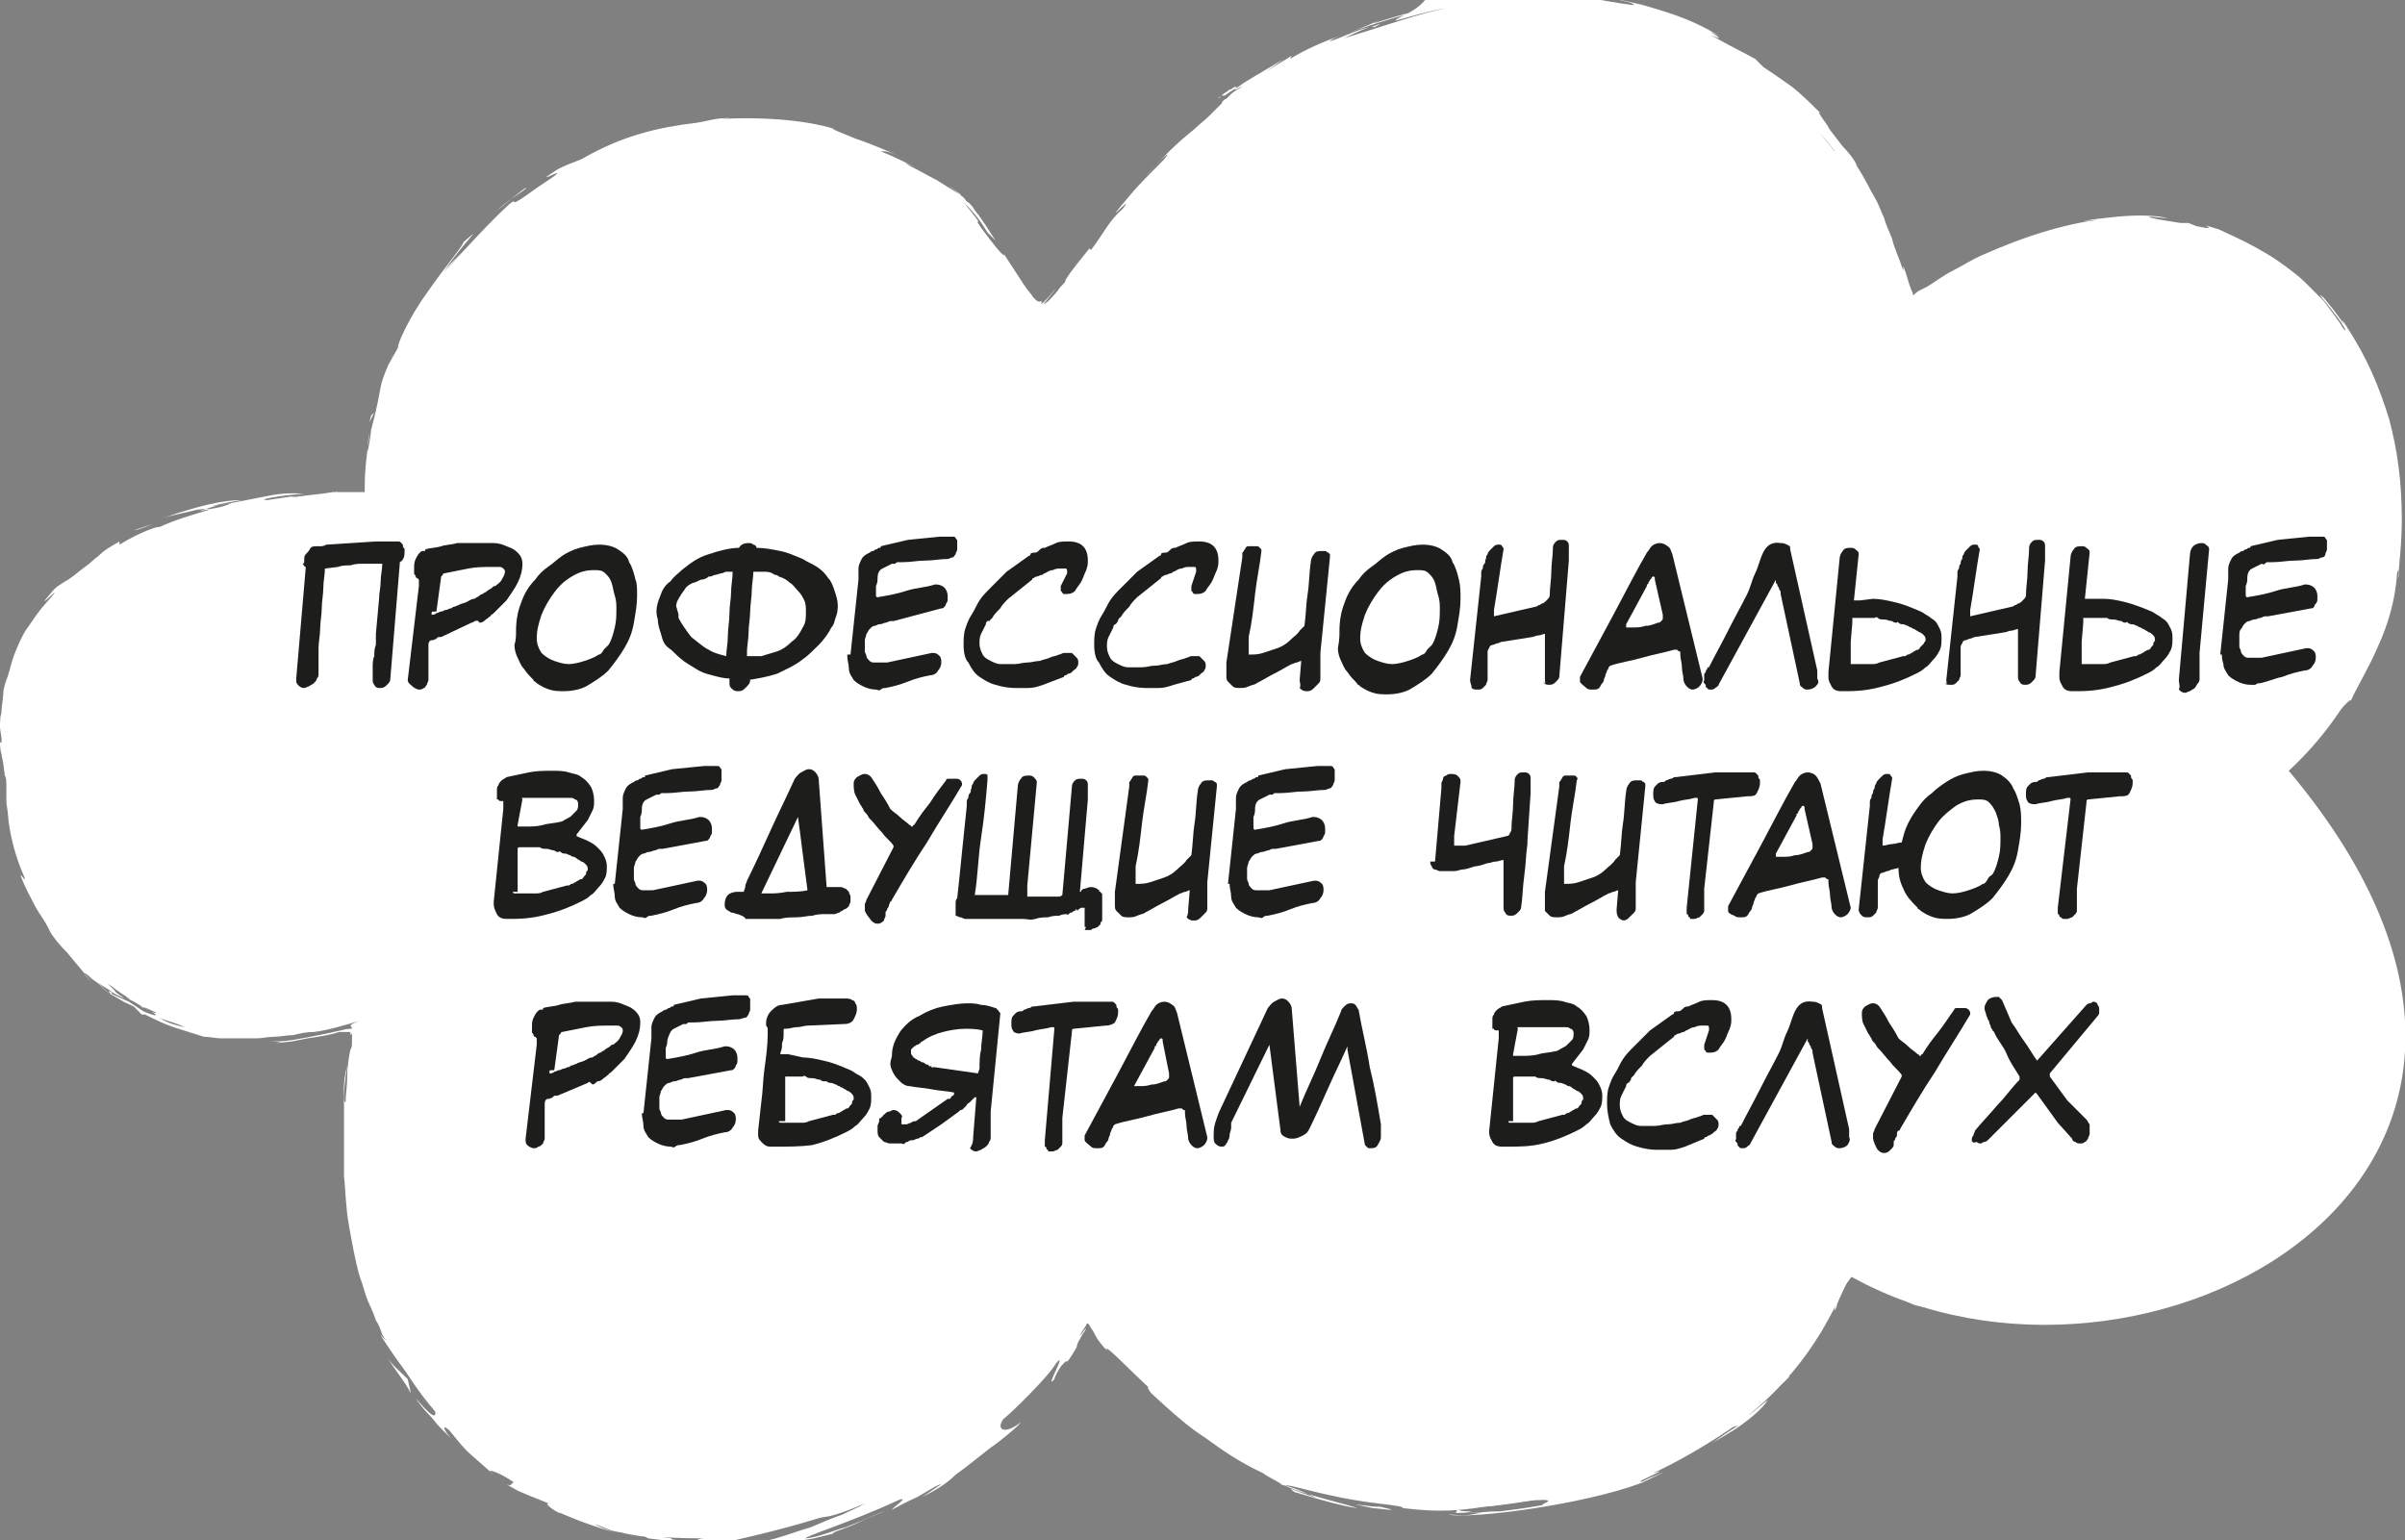 <?xml version="1.0" encoding="UTF-8"?> <!-- Generator: Adobe Illustrator 26.0.3, SVG Export Plug-In . SVG Version: 6.00 Build 0) --> <svg xmlns="http://www.w3.org/2000/svg" xmlns:xlink="http://www.w3.org/1999/xlink" id="Layer_1" x="0px" y="0px" viewBox="0 0 151 96.7" style="enable-background:new 0 0 151 96.7;" xml:space="preserve"><rect x="0" y="0" width="151" height="96.7" fill="#808080" stroke="none"/> <style type="text/css"> .st0{fill:#FFFFFF;} .st1{fill:#1D1D1B;} </style> <g> <path class="st0" d="M143.7,48.4c15.7-14.5,2.2-45.5-23.2-29c-0.8,0.5-0.5,0.5-0.7,0C114.2-2.4,91.3-3.5,77.1,6.6 C61.5,22,68.2,23.1,60.2,13C43.8,0.4,23.4,14.6,23.4,31.5C11.3,31.1-0.3,35.7,0.6,47.9C1.5,61,10.1,67.4,22.7,63.9 c-7.3,36.5,33.5,41.3,45.3,18.1c6,9.5,17.1,14.3,28.2,12.2c17.6-2.4,19.3-14.4,20.1-14C134.3,90.2,165.2,74,143.7,48.4z"></path> <g> <g> <g> <g> <path class="st0" d="M143.5,49.2c-0.4-0.5-0.3-0.3-0.4-0.3C143.8,49.7,143.5,49.1,143.5,49.2z"></path> <polygon class="st0" points="149.3,58.3 149.2,58.1 149.8,59.6 "></polygon> <path class="st0" d="M150.3,68.2c0.1-0.2,0.2-0.6,0.3-1c0-0.4,0.1-0.9,0.1-1.4c0-1-0.1-2.1-0.2-3l0-0.3 c-0.1-0.3-0.2-0.5-0.3-0.8c0.1,0.5,0.2,1.1,0.3,1.7c0.1,0.6,0.1,1.2,0.1,1.8C150.6,66.3,150.5,67.4,150.3,68.2z"></path> <path class="st0" d="M148,72.9c0.2-0.2-0.5,1,0.6-1c-0.1,0.1-0.1,0.1-0.1,0.2C148.4,72.2,148.3,72.5,148,72.9z"></path> <path class="st0" d="M148.5,72c0.2-0.5,0.1-0.3,0-0.1C148.5,72.1,148.3,72.3,148.5,72z"></path> <path class="st0" d="M145.7,75.9l0.9-1c-0.2,0.2-1.1,1.1-0.8,0.7C144.8,76.6,145.1,76.4,145.7,75.9z"></path> <path class="st0" d="M144.8,76.9l0.5-0.5C145.2,76.4,145.1,76.5,144.8,76.9z"></path> <path class="st0" d="M146.3,75.2c-0.3,0.4-0.6,0.8-1,1.1c0.2-0.1,0.2-0.1,0.5-0.5C145.8,76,145.9,75.7,146.3,75.2z"></path> <path class="st0" d="M146.9,74.6c0.5-0.6,1.1-1.4,0.3-0.2c0.8-1,1-1.6,0.9-1.5c0,0-0.2,0.2-0.4,0.5 C147.6,73.7,147.3,74.1,146.9,74.6z"></path> <path class="st0" d="M150.4,68.7l0.3-1c0.1-0.3,0-0.6,0.1-0.9C150.7,67.2,150.3,68.7,150.4,68.7z"></path> <path class="st0" d="M138.5,80.4c-0.1,0.1,0.5-0.1,0.6-0.1l0.9-0.5C139.5,80.1,138.6,80.5,138.5,80.4z"></path> <path class="st0" d="M139.1,80.3c-0.5,0.2-0.9,0.4-1.4,0.6C139,80.5,139.2,80.3,139.1,80.3z"></path> <path class="st0" d="M144.8,77.2l0.9-0.9c0.3-0.3,0.5-0.6,0.8-1c-0.6,0.8-1.3,1.5-2.1,2.2C144.5,77.4,144.6,77.3,144.8,77.2z"></path> <path class="st0" d="M132.9,82c0.3-0.1,0.6-0.2,0.8-0.3c-0.5,0.2-1,0.3-1.5,0.4L132.9,82z"></path> <path class="st0" d="M129,82.4c0.6-0.1-0.9-0.1-0.2-0.2c-0.5,0-1,0-1.5,0c-0.5,0-0.9,0-1.3,0c0.4,0,0.9,0,1.4,0.1 C127.9,82.3,128.4,82.4,129,82.4z"></path> <path class="st0" d="M124.7,82.2c0.4,0,0.9,0.1,1.4,0.1C125.6,82.3,125.2,82.2,124.7,82.2z"></path> <path class="st0" d="M135.2,81.7c-0.1,0-0.4,0-1.2,0.2l0.6,0C134.7,81.8,135,81.8,135.2,81.7z"></path> <path class="st0" d="M134.6,81.9L134.6,81.9c-0.7,0.1-1.1,0.2-1.3,0.3C133.4,82.1,133.8,82,134.6,81.9z"></path> <path class="st0" d="M135.3,81.7c-0.1,0-0.1,0-0.1,0C135.2,81.7,135.3,81.7,135.3,81.7z"></path> <path class="st0" d="M141.4,79.4c-0.4,0.2-1,0.6-1.3,0.8c-0.3,0.2-0.3,0.3,0.5-0.1C141.2,79.7,140.2,80.1,141.4,79.4z"></path> <path class="st0" d="M136.1,81.6c0.5-0.1,1.1-0.3,1.6-0.5c0,0-0.3,0,0.1-0.1C137.2,81.2,136.6,81.5,136.1,81.6z"></path> <polygon class="st0" points="135.3,81.9 136.1,81.6 135.5,81.8 "></polygon> <path class="st0" d="M127.5,82.5c-0.7,0-1.5,0-2.3-0.1c0.5,0.1,0.9,0.1,1.4,0.2c0.5,0,0.9,0.1,1.4,0.1 C128.1,82.6,128.5,82.5,127.5,82.5z"></path> <path class="st0" d="M131,82.5c0,0-0.1,0-0.2,0C130.9,82.5,131,82.5,131,82.5z"></path> <path class="st0" d="M116.8,79.8c0.1,0,0.1,0.1,0.2,0.1l0.1,0L116.8,79.8z"></path> <path class="st0" d="M128.1,82.6c0.7,0,1.1,0,1.5-0.1c-0.5,0.1-1.1,0-1.7,0C127.9,82.6,127.9,82.6,128.1,82.6z"></path> <path class="st0" d="M122.4,81.8c0.4,0.1,0.8,0.2,1.2,0.3C123.2,82,122.5,81.8,122.4,81.8z"></path> <path class="st0" d="M130.6,82.5c0,0,0.1,0,0.1,0C130.4,82.4,130.5,82.4,130.6,82.5z"></path> <path class="st0" d="M130.6,82.5c-0.4,0-0.6,0.1-0.9,0.1c0.4,0,0.8-0.1,1.2-0.1C130.7,82.5,130.6,82.5,130.6,82.5z"></path> <path class="st0" d="M115.3,82.1c0-0.1,0.1-0.4,0.3-0.8c0.1-0.2,0.2-0.5,0.4-0.8c0.1-0.1,0.2-0.3,0.3-0.4 c0.2,0,0.3,0.1,0.5,0.2c0.3,0.2,0.6,0.3,0.9,0.5c0.7,0.3,0.9,0.2,0.7,0.1c-0.1-0.1-0.3-0.2-0.5-0.4c-0.1-0.1-0.2-0.2-0.4-0.3 l-0.2-0.1l-0.3-0.2c0,0-0.1,0-0.2-0.1c-0.1,0-0.3-0.1-0.6-0.1c-0.2,0-0.3,0.2-0.4,0.4c-0.1,0.2-0.3,0.5-0.4,0.8 c0.1-0.1,0.2-0.4,0.4-0.7c0.1-0.1,0.2-0.3,0.4-0.3c0.2,0,0.4,0.1,0.5,0.2c0.6,0.3,0.8,0.4,1,0.6c0.1,0.1,0.1,0.1-0.3,0 c-0.3-0.1-0.5-0.3-0.7-0.4c-0.2-0.1-0.3-0.2-0.5-0.2c-0.1,0-0.2,0.2-0.3,0.2c-0.1,0.2-0.2,0.3-0.3,0.4 c-0.2,0.3-0.3,0.4-0.5,0.8c0.3-0.4,0,0.3-0.3,1c-0.3,0.7-0.7,1.4-0.5,1.2c0.3-0.6,0.6-1.1,0.9-1.7 C115.3,82,115,82.6,115.3,82.1z"></path> <path class="st0" d="M119.9,81.2c0.2,0.1,0.4,0.1,0.6,0.2c-0.7-0.2-1.2-0.5-2.1-0.9c-0.5-0.2-0.8-0.3-1-0.4 c-0.1,0-0.2-0.1-0.3-0.1c-0.1,0-0.1,0-0.2,0l0.8,0.4c0.2,0.1,0.5,0.2,0.7,0.3c0.5,0.2,1,0.4,1.5,0.6 C120,81.3,120,81.2,119.9,81.2z"></path> <path class="st0" d="M123.4,82.2c-0.5,0-2.1-0.3-1.2,0c1.9,0.4,1.4,0.2,2.5,0.3C121.7,82.1,125.7,82.6,123.4,82.2 c0.6,0.1,1.2,0.2,1.7,0.2c-0.6-0.1-1.1-0.2-1.6-0.3c0,0,0,0,0.1,0l0,0l0,0c0.1,0,0.2,0.1,0,0c0,0,0,0-0.1,0 C123.5,82.2,123.5,82.2,123.4,82.2c-0.9-0.2-0.1-0.1,0.1,0c0,0,0,0,0,0l0,0l-1.5-0.3c-0.5-0.1-1-0.3-1.5-0.4 c0.3,0.1,0.7,0.2,1.1,0.4C122.1,81.9,122.7,82,123.4,82.2z"></path> <path class="st0" d="M139.2,81c-0.1,0-0.1,0-0.1,0C138.9,81.1,138.8,81.1,139.2,81z"></path> <path class="st0" d="M137.9,81.4c0.2-0.1,0.4-0.2,1.1-0.5c0.6-0.2,0,0,0.1,0.1c0.4-0.2,1.4-0.7,0.1-0.2l-0.2,0.1 c-1.2,0.5-2.8,0.8-2.6,0.7C136.8,81.7,137.1,81.6,137.9,81.4z"></path> <path class="st0" d="M130.6,82.8l-1.3,0.1l-1.3,0l1.4,0.1l-0.1-0.1C130.8,82.9,130.4,82.8,130.6,82.8z"></path> <path class="st0" d="M116.3,79.6c0.1,0,0.3,0,0.4,0l0.1,0l-0.1-0.1c-0.2,0-0.4-0.1-0.5-0.1c-0.2,0-0.3,0.1-0.5,0.3 c-0.3,0.3-0.4,0.7-0.6,1C115.4,80.3,115.7,79.5,116.3,79.6z"></path> <polygon class="st0" points="114.1,82.8 114.1,82.6 113.7,83.4 "></polygon> <path class="st0" d="M23.1,28l0.1-0.8C23.1,27.6,23.1,27.9,23.1,28z"></path> <path class="st0" d="M21.1,30.9L20.9,31C21.2,30.9,21.3,30.9,21.1,30.9z"></path> <path class="st0" d="M42.6,95.5c-1.1-0.2-2.3-0.5-2.2-0.4l0.3,0.2C41.5,95.3,42.1,95.4,42.6,95.5z"></path> <path class="st0" d="M7.9,62.6c0.1,0.1,0.2,0.1,0.3,0.2c0.3,0.1,0.5,0.2,0.7,0.3C8.6,63,8.3,62.8,7.9,62.6z"></path> <path class="st0" d="M7,62.5l-1.2-1.1C6.1,61.7,6.4,62,7,62.5z"></path> <path class="st0" d="M44.9,7.6l0.9-0.2C44.3,7.5,45,7.5,44.9,7.6z"></path> <path class="st0" d="M83.1,93c-0.9-0.3-1.6-0.6-2.3-0.9c0.5,0.2,1,0.5,1.4,0.6C82.7,92.9,83,93,83.1,93z"></path> <path class="st0" d="M24,30.4c0-0.5,0-0.7,0-0.7C23.9,30.2,24,30.5,24,30.4z"></path> <path class="st0" d="M78.4,90.9c0.1,0.1,0.3,0.2,0.4,0.3c0.7,0.3,1.3,0.6,2.1,0.9c-0.4-0.2-0.8-0.4-1.2-0.6 C79.2,91.3,78.8,91.1,78.4,90.9z"></path> <path class="st0" d="M136.2,14.2c0.1,0,0.2,0,0.3,0C136.5,14.2,136.4,14.2,136.2,14.2z"></path> <path class="st0" d="M148.5,40.3c0.1-0.3,0.3-0.8,0.4-1.3C148.9,39.3,148.8,39.6,148.5,40.3z"></path> <path class="st0" d="M104,91.5C104.7,91.2,104.1,91.5,104,91.5L104,91.5z"></path> <path class="st0" d="M107.3,90.3c-0.1,0.1-0.2,0.2-0.2,0.2C107.1,90.5,107.2,90.4,107.3,90.3z"></path> <path class="st0" d="M72.1,87.1C72.1,87.1,72.1,87.1,72.1,87.1C72.2,87.2,72.2,87.2,72.1,87.1z"></path> <path class="st0" d="M105,91.1c-0.3,0.1-0.5,0.2-0.9,0.3C104.3,91.4,104.5,91.3,105,91.1z"></path> <path class="st0" d="M104.8,91.1c0.2-0.1,0.4-0.2,0.6-0.3C105.5,90.8,105.4,90.9,104.8,91.1z"></path> <path class="st0" d="M103.1,91.9c0.4-0.1,0.7-0.3,1.1-0.4c-0.1,0-0.2,0.1-0.2,0C103.8,91.6,103.5,91.7,103.1,91.9z"></path> <path class="st0" d="M86.1,1.7c0,0,0.1,0,0.2,0C86.9,1.4,86.6,1.5,86.1,1.7z"></path> <path class="st0" d="M25.8,87.5C25.8,87.5,25.8,87.5,25.8,87.5C25.8,87.5,25.8,87.5,25.8,87.5L25.8,87.5z"></path> <path class="st0" d="M24.3,85.2c0.6,1,1.1,1.5,1.5,2.3l-0.2-0.9C25.1,86.1,24.6,85.7,24.3,85.2z"></path> <path class="st0" d="M29.2,15.6c-0.4,0.5-0.9,0.9-1.3,1.4c1.3-1.9,2.6-3,1.2-1.8c0,0.2-1.2,1.6-2.3,3.2 c-1.1,1.5-1.9,3.3-1.8,3.4c-0.2,0.4-0.4,0.7-0.6,1.1c0.1-0.3,0.2-0.4,0.3-0.7c-0.5,1.1-0.7,1.6-0.8,2.1 c-0.1,0.5-0.2,1.2-0.6,2.7C23.2,28,23,28.8,23.1,28c-0.1,0.8-0.2,1.6-0.2,2.5c0,0.2,0,0.2,0,0.2c0,0,0,0,0-0.1c0,0,0,0,0-0.1 c0-0.1,0-0.2,0-0.2l0,0.5l0,0.1c0,0-0.1,0-0.1,0l-0.2,0l-0.8,0c-0.3,0-0.6,0-0.9,0l0,0c-0.5,0.1-1.7,0.2-2.3,0.3 c-0.9,0,0.5-0.1,0.2-0.1l-2,0.3c-0.8,0,0.8-0.3,2.3-0.4c-1.9-0.1-1.7,0.1-5.8,0.8c0.6-0.2,1.3-0.3,1.9-0.4 c-1.3,0-2.8,0.4-4.9,1.1c0.3-0.1,1.3-0.3,2.1-0.5c0.8-0.1,1.2-0.1,0.1,0.2c-0.6,0.2-1.4,0.4-2.5,0.9c0-0.1-1.2,0.3-2.5,1.1 l0-0.2c-0.7,0.4-1,0.6-1.2,0.8c-0.2,0.2-0.4,0.3-0.7,0.6c-0.7,0.5-1.1,0.9-1.5,1.1c-0.3,0.2-0.5,0.3-0.7,0.5 c-1.9,2.2,1.5-1.4-0.8,1.2c-0.4,0.5-0.7,1-1,1.4c-0.3,0.5-0.5,1-0.7,1.5c-0.2,0.5-0.3,1.1-0.5,1.6c-0.1,0.3-0.2,0.6-0.2,0.9 c0,0.3-0.1,0.7-0.1,1C-0.1,46.4,0.1,44.4,0,45c0,0.3,0,0.5,0,0.7l0.1,0.7c0,0.4,0,0.2-0.1,0.2c0,0.6,0.1,0.7,0.1,0.8 c0,0.1,0.1,0.3,0.2,1.3c0.1,0.1,0.1,0.4,0.1,0.9c0,0.2,0,0.5,0,0.7c0,0.3,0.1,0.6,0.1,0.9c0.1,1.2,0.5,2.7,1,3.8 c0.2,0.6-0.2-0.2-0.2,0c0.3,0.8,0.6,1.3,0.8,1.7c0.2,0.4,0.4,0.7,0.6,1c0.2,0.3,0.3,0.5,0.5,0.9c0.2,0.3,0.5,0.7,1,1.2 c0.5,0.6,1,1.2,1.5,1.8c-0.6-0.6-0.4-0.6,0-0.2c0.2,0.2,0.6,0.4,0.9,0.6c0.2,0.1,0.4,0.3,0.6,0.4l0.6,0.3 c-0.2-0.2-0.5-0.3-0.6-0.5c-0.2-0.2-0.3-0.3-0.4-0.4C7,61.8,7.2,62,7.4,62.1L8,62.5c0.4,0.2,0.8,0.5,1.3,0.7 c0.3,0.2,0,0.1-0.5,0c0.2,0.1,0.4,0.1,0.5,0.2c0.9,0.5,0.4,0.4-0.3,0.1c-0.3-0.2-0.6-0.4-0.9-0.6c-0.7-0.3-1.3-0.6-1.2-0.5 c0.2,0.1,0.5,0.3,0.9,0.5c-0.2-0.1-0.3-0.1-0.2-0.1c0.1,0.1,0.4,0.2,0.8,0.4c0.2,0.2,0.3,0.3,0.5,0.5l0.2,0 c0.6,0.3,1.2,0.6,1.8,0.8c0.6,0.2,1.3,0.4,1.9,0.6c0.4,0,0.7,0.1,1.1,0.1c0.4,0,0.7,0,1.1,0c0.4,0,0.7,0,1.1,0 c0.4,0,0.7-0.1,1.1-0.1c0.4,0,0.8-0.1,1.2-0.1c0.4-0.1,0.8-0.2,1.3-0.2c0.9-0.1,1.8-0.4,2.9-0.7c-0.6,0.2-0.6,0.3-0.6,0.3 c0,0,0.1,0.1,0.1,0.2c-0.2,0-0.3,0-0.7,0.1c-0.4,0.1-0.9,0.2-1.4,0.3c-0.5,0.1-1,0.2-1.6,0.3c-0.6,0.1-1.1,0.1-1.7,0.1 c1.2,0,1,0.1,0.6,0.1l1-0.1l1-0.2c0.7-0.1,1.4-0.2,2-0.4c0,0,0,0,0.1,0c0.1,0,0.1,0,0.2,0c0.1,0,0.2,0,0.3,0c0,0,0.1,0,0.1,0 c0,0.1,0,0.1,0,0.2c0.1-0.1,0.1-0.2,0.1,0c0,0.1,0,0.2,0,0.3c0,0.1,0,0.1,0,0.2c0,0.1,0,0.3-0.1,0.4c-0.1,0.5-0.2,1.1-0.2,1.7 c0,0.6-0.1,1.1-0.1,1.6c-0.1,0.1-0.2-0.3,0.1-2.3c-0.3,1.1-0.2,1.9-0.2,2.6c0,0.4,0,0.7,0,1.1c0,0.4,0,0.9,0,1.4 c0-0.5,0-0.8,0-1c0,0.6,0,1.6,0,2.4c0,0.8,0,1.3,0,1l0-0.5c0.1,0.8,0.1,1.9,0.3,3c0.2,1.1,0.4,2.3,0.7,3.3 c0.2,0.5,0.3,1,0.5,1.5c0.2,0.4,0.4,0.9,0.5,1.2c0.2,0.3,0.3,0.6,0.4,0.9c0.1,0.2,0.2,0.3,0.3,0.4c0,0-0.4-0.3-0.5-0.5 c1.1,1.7,2.2,3.3,3.7,4.7c-0.5-0.3,0.5,1.6-1.4-0.6c0.2,0.3,0.5,0.7,0.9,1.1c0.2,0.2,0.4,0.5,0.6,0.7c0.2,0.2,0.5,0.5,0.8,0.8 c-0.4-0.4-0.8-1.1-0.2-0.6c1.3,1.6,0.9,1.1,2.8,2.8c-0.7-0.5,0.3-0.2,1.3,0.5c-0.2-0.1-0.1,0.3-0.5,0.1l0.7,0.4l0.7,0.3 c0.5,0.2,1,0.4,1.5,0.6c-0.7-0.3-0.2,0.2,0.4,0.5c-0.1-0.1,0.5,0.2,1.3,0.5c0.8,0.3,1.7,0.6,2.2,0.7c-0.4-0.1-0.9-0.3-1.3-0.5 c0.4,0.1,0.8,0.3,1.1,0.4c0.3,0.1,0.6,0.1,0.9,0.2c0.6,0.1,1,0.2,1.4,0.2c0.9,0,1.8,0.1,3.5,0.1c-0.4,0-1.1,0.3,0.7,0.4 c0.8-0.2,3.7-0.8,6.6-1.7l0.6-0.1c0.8-0.2,1.5-0.5,2.2-0.8c-0.3,0.2-0.8,0.4-1.4,0.7c-0.6,0.2-1.3,0.5-2,0.8 c-0.7,0.2-1.5,0.5-2.2,0.7c-0.7,0.2-1.4,0.3-2,0.4c1.4-0.1,0.4,0.1,2.4-0.2c0.4,0,0.1,0.1-0.3,0.1c-0.4,0.1-1,0.1-1.3,0.2 c0.8-0.1,1.6-0.1,2.4-0.3l1.2-0.2c0.4-0.1,0.8-0.2,1.2-0.3c-0.1-0.1,0.8-0.3,1.6-0.7c0.8-0.4,1.7-0.7,1.6-0.7 c-0.8,0.3-1.6,0.7-2.4,1c-0.8,0.2-1.6,0.6-2.5,0.7c-0.2-0.1,2.8-1,5.8-2.4c0.8-0.3-0.4,0.5-0.4,0.6c0.2-0.1,0.9-0.5,1.6-0.8 c0.7-0.4,1.3-0.8,1.5-0.8l-1.2,0.8c0.8-0.4,1.5-0.8,2.1-1.4c0.7-0.5,1.3-1,2.2-1.7c0.6-0.4,1.8-1.4,1.9-1.6 c-1,0.8-1.6,0.5-1.1-0.2c0.2-0.1,2.9-2.7,3.3-3.5c0.8-0.9-0.8,1.8-0.1,1c0-0.1,0.3-0.7,0.5-0.9c0.5-0.6,0,0.4,0.9-1.1 c0-0.1,0.1-0.4,0.2-0.5c0.1-0.2,0.2-0.4,0.3-0.5c0.1-0.2,0.2-0.4-0.3,0.3c0.1-0.3,0.3-0.5,0.4-0.7c0,0,0-0.1,0.1-0.1l0.1,0.1 l0.1,0.2c0.1,0.1,0.2,0.3,0.3,0.5c0.1,0.2,0.4,0.6,0.7,0.9c-0.3-0.6,1.4,1.2,2.6,2.3c-0.1,0,0.1,0.3,0.2,0.4 c1.3,1.2,2.3,2.1,3.4,2.8c1.1,0.8,2.1,1.5,3.6,2.2c0.2,0.2,1.7,0.9,1,0.7c0.5,0.1,0.9,0.2,1.8,0.6c0.9,0.4,0.4,0.2-0.2,0 c-0.6-0.2-1.2-0.5-0.6-0.1c0.1,0,2.5,0.8,3.9,1c-0.4-0.2-3.2-0.8-4.5-1.4c0.1-0.2,2.4,0.7,5.8,1.1c2.6,0.3,1.1,0.3,1.6,0.3 c2.5,0.3,3.6,0.1,4.5,0c0.5-0.1,0.9-0.1,1.5-0.2c0.6-0.1,1.3-0.2,2.3-0.3c1.7-0.1,0.1,0.3,0.5,0.3c-1.1,0.2-1.9,0.3-2.7,0.4 c-0.8,0-1.4,0.1-2.2,0.1c0.6,0,1.2,0,1.8-0.1c-0.3,0-0.9,0.1-1.4,0.2c-0.6,0.1-1.1,0-1.5,0c1.4,0.3,8.5-0.6,12.2-2 c0.6-0.3,1.7-0.8,1.2-0.6c-0.4,0.2-0.8,0.3-1.1,0.5c-1.1,0.3,2.1-1,0.6-0.5c1.5-0.7,3.1-1.6,5-2.9l0.4-0.1 c-0.1,0-1.3,0.8-1.8,1.2c0.4-0.3,1.2-0.7,1.9-1.2c0.7-0.5,1.4-1.1,1.7-1.6c-0.4,0.3-0.8,0.7-1.3,1c1.2-1.1,2.5-2.7,3.6-4.3 c-0.6,0.7-0.2,0.4-1.3,1.4c0.5-0.4-0.3,0.6-1.2,1.4c-0.8,0.8-1.7,1.5-0.9,1c-1.2,0.8-2,1.5-3.8,2.3c0.1,0,0.6-0.2-0.9,0.5 c-0.1,0-0.2,0.1-0.3,0.2c0,0-0.1,0-0.1,0c0,0,0.1,0,0.1,0c-0.1,0-0.1,0,0,0c0.4-0.2,0.7-0.3,0.8-0.3c-0.3,0.2-1.1,0.7-2,1 c-0.8,0.4-1.7,0.7-2.1,0.8c-1,0.3,0.4-0.2-0.2-0.1c-0.4,0.2-0.9,0.3-1.3,0.5c-0.2-0.1-2.7,0.4-0.4-0.2 c-0.7,0.2-1.4,0.3-2.1,0.5c-0.6,0.1-1.4,0.2-2.1,0.3c-0.7,0.1-1.4,0.2-1.9,0.3c-1,0.1-2.5,0.3-1.7,0.2c-1.1,0-2.2,0.1-3.3,0 l0,0c-3.3-0.2-6.8-1-10.1-2.9c-1-0.5-2-1-3.5-2.1l-0.2-0.3c-1.2-0.8-3.2-2.9-3.6-3.3c-0.2-0.3-0.6-0.8-1.1-1.4 c-0.2-0.3-0.5-0.6-0.7-1c-0.4-0.6-0.9-1.3-1.3-1.9L68,80.6l0-0.1c0,0,0,0,0,0.1l-0.1,0.1L67.6,81L67,82.2 c-0.3,0.5-0.6,1.1-0.9,1.6c-0.5,0.7-0.9,1.4-1.3,1.9l0,0.1c-1.1,1.3-2.2,2.6-3.8,4l0.2,0c-1.4,1.3-3.9,2.8-6.6,3.9 c0.2-0.1,0.8-0.4,1.3-0.6c-0.4,0.2-0.8,0.3-1.2,0.5c-0.4,0.2-0.8,0.3-1.3,0.5c-0.8,0.3-1.7,0.6-2.6,0.8 c-1.7,0.5-3.5,0.8-5.1,0.7c-0.8,0.1-1.4,0.1-1.9,0c0.1,0,0.1,0,0.2,0c-0.1,0-0.2,0-0.3,0c-0.3,0-0.7-0.1-1.1-0.1 c0.3,0,0.6,0.1,0.9,0.1c-0.3,0-0.7,0-1.1,0c-0.4,0-0.9-0.1-1.3-0.1l-0.4-0.2c-0.1,0-0.1,0-0.2,0c-0.9-0.2-0.7-0.1-0.3,0.1 c-0.4-0.1-0.9-0.1-1.2-0.2c-0.3-0.2-0.9-0.3-1.5-0.5c-0.6-0.2-1.2-0.3-1.7-0.6c-0.3-0.1-1.4-0.4-2.4-1c-1-0.5-1.9-1.1-2.2-1.1 c0,0-0.2-0.2,0.2,0.1l-0.6-0.4c-0.2-0.2-0.4-0.3-0.6-0.5c-0.4-0.3-0.8-0.6-1.1-0.9L29,89.8c-0.6-0.5-1.2-0.9-1.7-1.5 c-0.8-1.1-1.1-1.6-0.1-0.6c-2-2.5-1.6-2.1-3-4.4c0,0,0.1,0.1,0.1,0.1c-0.4-0.9-1.1-2.3-1.1-2.9c-0.2-1.1-0.9-3.7-1-6.9 c0-1.6,0-3.3,0.2-4.9c0-0.4,0.1-0.8,0.1-1.2c0.1-0.4,0.1-0.8,0.2-1.2c0.1-0.5,0.2-0.9,0.2-1.4c0.1-0.3,0.1-0.6,0.2-0.8l0.1-0.4 l0-0.2c0-0.1-0.1,0-0.2,0c0.2-0.1,0,0.2,0.1,0.2c0,0,0,0,0,0c0,0,0,0,0-0.1c0,0-0.1,0-0.1,0c-0.3,0.1-0.8,0.2-1.4,0.3 c-0.5,0.1-1,0.2-1.4,0.3c-0.4,0.1-0.6,0.1-0.7,0.2c-0.3,0-1.1,0-0.2-0.1c-1.4,0.3-2.5,0.2-3.4,0.3c-0.9-0.1-1.8-0.1-2.8-0.2 c-0.3-0.1,0.6,0,0.3-0.1c-0.2,0-0.9-0.1-1.2-0.2c-0.3-0.1,0.4,0,0.9,0.1c-2.8-0.6-3.1-0.7-3.4-0.6c-0.7-0.3-1.1-0.6-1.6-0.9 C8,62.2,7.5,62,7.1,61.7c-0.4-0.4-1-1,0.4,0.2c-0.2-0.2-0.6-0.5-1.1-0.9c-0.5-0.4-0.9-1-1.4-1.5c-0.4-0.6-0.8-1.1-1.1-1.6 c-0.3-0.4-0.4-0.7-0.5-0.7C3.4,57,3.2,56.6,3,56.3c-0.1-0.3-0.3-0.6-0.3-0.8c-0.2-0.5-0.4-0.9-0.5-1.3c-0.1-0.4-0.2-0.7-0.3-1 c-0.1-0.3-0.2-0.6-0.3-1C1.5,52,1.5,51.6,1.3,51l0.1,0.6c-0.2-0.4-0.3-0.9-0.4-1.5C1,49.6,1,48.9,0.8,47.9l0,0.1 c0-1.1,0-1.7,0-2.1c0-0.4,0.1-0.6,0.1-0.9c0.1-0.4,0-0.9,0.6-2.8l-0.2,0.2c-0.1-0.2,0.3-1.1,0.8-2.1c0.3-0.5,0.7-1,1.1-1.5 c0.4-0.5,0.8-1,1.3-1.4c-0.2,0.2-0.4,0.4-0.6,0.6c0.4-0.6,1.2-1.1,1.9-1.6c0.8-0.4,1.6-0.9,2.2-1.1c0.3-0.1-0.4,0.2-0.7,0.5 c1.5-0.8,1.6-0.8,1.6-0.9c0,0-0.2-0.1,1-0.6c0.5-0.1-0.5,0.4,1.1-0.2c0.4-0.1,1.5-0.6,2.9-0.9c1.4-0.4,3-0.7,4.2-0.7 c-0.5,0-1,0,0.1-0.2c0.5-0.1,1-0.1,1.6-0.1c0.6,0,1.2,0,1.8,0c0.3,0,0.6,0,0.9,0c0.5,0,0.9,0,1.3,0c0-0.4,0-0.8,0-1.2 c0-0.2,0-0.3,0-0.4c0-0.1,0-0.2,0-0.3c0-0.2,0.1-0.3,0.1-0.3c0-0.3,0.1-0.8,0.1-1.3c0.1-0.5,0.2-1,0.3-1.6 c0.1-0.5,0.2-1,0.3-1.4c0.1-0.4,0.2-0.8,0.2-1c0.4-0.6,1.1-2.6,2.1-4.3c1-1.7,2.1-3.2,2.3-3.1c0.9-1.1,1.9-2.1,3-3l-0.1,0.1 c2.1-1.7,3-2.2,3.7-2.8c0.6-0.3,0.2,0,0.1,0c1.8-0.9,2.8-1.3,3.8-1.6c0.5-0.2,0.9-0.3,1.5-0.5c0.6-0.1,1.2-0.4,2-0.5l0.4,0.1 c0.4-0.1,1.9-0.2,3.7-0.1c1.8,0.1,4,0.5,5.8,1.1c0,0-0.1,0-0.4-0.1c2.1,0.6,4.5,1.9,6.3,3.3c0.2,0.2,0.4,0.3,0.6,0.5 c0.2,0.2,0.3,0.4,0.4,0.6c0.3,0.4,0.6,0.8,0.9,1.2c0.5,0.7,1,1.2,1.3,1.5c0.6,0.8,1.1,1.6,1.8,2.4c-2.2-3.2,0.5,0.4-0.4-1 c0.2,0.3,0.5,0.7,0.7,1c0.2,0.3,0.6,0.6,0.9,0.5c0.3-0.1,0.5-0.2,0.4-0.2c0,0,0,0.1-0.2,0.1c-0.1,0.1-0.3,0.2-0.6,0.2 c-0.1,0-0.2-0.1-0.3-0.1c-0.2-0.1,0,0.2,0.5,0.2c0.3,0,0.6-0.2,0.8-0.4c0.2-0.2,0.4-0.4,0.7-0.7c0.8-1,1.6-2,1.7-2 c2.3-3,4.8-5.7,7.4-8.3l1-1L77.4,7c0.1-0.1,0.3-0.2,0.5-0.3c0.7-0.5,1.5-1,2.3-1.4c1.6-0.9,3.2-1.6,4.8-2.2 c-0.3,0-0.5,0.1-0.8,0.1c0.8-0.3,1.5-0.6,2.3-0.8c0.6-0.1,0.9-0.1-0.8,0.4c0.4-0.1,1.1-0.3,1.7-0.6c0.6-0.2,1.1-0.4,1.1-0.4 c1.7-0.4,1.4-0.2,0.8-0.1c-0.6,0.2-1.5,0.5-1,0.3c0.5-0.1,0.9-0.3,1.4-0.3l-0.3,0c1.1-0.3,1.2-0.4,3.3-0.7c1.3-0.1,0.7,0,1.2,0 c0,0,0.2,0,0.8,0c1-0.1,2,0,3,0c-0.4-0.1-0.8-0.1-1.2-0.2c1.4-0.1,2.9,0.2,1.5-0.1c1,0.2,3.9,0.5,6.5,1.4 c2.6,0.9,4.9,2.3,5.4,2.7c1.6,1,3.1,2.2,4.5,4c-0.4-0.5-0.4-0.9,0.8,0.7c-0.4-0.2,0.2,0.6,0.8,1.6c0.6,1,1.3,2.4,1.5,3.2 c-0.2-0.7,0.4,0.6,0.9,1.8c0.2,0.6,0.5,1.2,0.6,1.5c0.1,0.4,0.2,0.3,0-0.3c0.5,1.8-0.1,0.1,0.3,1.6c0.1,0.3,0.2,0.6,0.3,0.8 c0.1,0.1,0.1,0.2,0.3,0.3c0.1,0,0.2-0.1,0.4-0.1c0.3-0.2,0.6-0.3,0.8-0.5c0.3-0.2,0.5-0.3,0.8-0.5c0.5-0.3,1.1-0.7,1.6-0.9 c0.5-0.2,1-0.5,1.5-0.7c2.1-0.9,4.4-1.7,6.8-2.1c0.1-0.1-0.8,0,0.3-0.2l1.3,0c0.4,0,0.9,0.1,1.3,0.1c0.9,0,0.9-0.2,2.6,0.1 c-0.2-0.1-0.6-0.2,0-0.1c4.7,1,8.8,4.4,10.9,8.8c2.1,4.4,2.5,9.7,1,14.3c0.4-1.3,0.2-0.4-0.1,0.6c0.2-0.6,0.1,0,0.2-0.1 c-0.5,1.3-1,2.5-1.7,3.7c-0.1,0.2-0.2,0.5-0.4,0.9c-0.2,0.4-0.5,0.8-0.8,1.3c-0.6,0.9-1.3,1.6-1.4,1.8l0.8-1 c-0.5,0.7,0,0.3,0.6-0.2c0.5-0.6,1.2-1.4,1.2-1.2c0.4-0.9,1.1-2,1.7-3.4c0.6-1.3,1.1-2.9,1.2-4.6c0.2-0.7,0,0.6,0.1,0.2 c0-0.8,0.2-1.8,0.2-3.7l0,0.2c0-2.6-0.3-4.5-0.8-6.4c-0.6-1.9-1.3-3.8-3-6.3c0.1,0.1,0.1,0.3,0.2,0.4c-0.7-1-0.9-1.2-1.3-1.7 c-0.6-0.5,0.1,0.2,0.6,0.9c0.6,0.7,1,1.5,0.6,1c-0.2-0.4-0.7-1-1.2-1.7c-0.3-0.3-0.7-0.7-1.1-1.1c-0.4-0.4-0.8-0.7-1.2-1 c-1.7-1.3-3.7-2.1-4.3-2.4c-1.9-0.6,0.5,0.2-1.4-0.2l-0.5-0.2c-0.2,0-0.3,0-0.5,0c-1.3-0.2-1.9-0.3-2-0.4 c0.3,0,0.9,0.1,1.2,0.1c-0.8-0.2-2-0.2-3.1-0.1c-1,0.1-1.9,0.2-2.2,0.3c0.6-0.1,1.3-0.1,1.9-0.2c-2.7,0.2-5.5,1.1-8.2,2.3 c-0.7,0.3-1.3,0.7-1.9,1c-0.6,0.3-1.1,0.7-1.6,1l-0.4,0.2l-0.2,0.1l-0.1,0.1c-0.1,0-0.1,0.2-0.2,0.1c0-0.1,0-0.1-0.1-0.3 c-0.2-0.5-0.3-1-0.5-1.5c0,0.1,0,0.2,0,0.3c-0.3-0.9-0.6-1.5-0.7-2c-0.2-0.5-0.4-0.9-0.5-1.3c-0.2-0.4-0.3-0.8-0.6-1.3 c-0.3-0.5-0.6-1.2-1.2-2.1l0.1,0.1c-0.2-0.4-0.5-0.8-0.9-1.2c-0.3-0.4-0.7-0.9-1-1.3c0.7,0.8-1.2-1.6-0.2-0.6 c-1.5-1.5-1.9-1.8-2.2-2c-0.3-0.2-0.4-0.3-1.6-1.1c-0.2-0.2-0.3-0.3-0.5-0.5c-0.9-0.5-1-0.5-2.8-1.5c1.6,0.7-1.1-0.8,0.6,0.1 c-1.9-1.2-3.6-1.6-4.9-2c-1.3-0.3-2.4-0.5-3.4-0.8c-1,0-0.1,0.1,1,0.3c1.1,0.2,2.2,0.5,1.7,0.4c0.5,0.2,0,0.1-0.7,0 c-0.7-0.1-1.7-0.3-2.4-0.4c-0.7-0.1-1.3-0.2-2.2-0.4c-0.9-0.1-2-0.2-3.8-0.1c0.4,0,0.4,0,0.7-0.1c-1.4,0-2.6,0.3-4.3,0.5 C89,0.8,87.8,1,87.6,1.3c1.1-0.3,2.1-0.6,3.2-0.8c-1.8,0.4-3.5,1-6.4,1.9c0.2-0.1,1-0.5,1.6-0.7c-0.9,0.2-1.6,0.6-2.5,0.9 c0.1-0.2,1-0.5,2.2-0.9c1.2-0.4,2.5-0.8,3.5-1c-0.5,0-1.4,0.3-2.1,0.5c-0.7,0.2-1.1,0.4-0.6,0.1C85.2,2,83.1,2.4,81,3.7 l0.1-0.2c-0.3,0.2-1,0.6-1.6,1l1.1-0.8c-0.8,0.5-1.7,1-2.5,1.5c-0.4,0.3-0.8,0.5-1.2,0.8L76.7,6c-0.1,0.1-0.2,0.1-0.2,0.2 l-0.2,0.2c-0.2,0.2-0.3,0.3-0.5,0.5c0.4-0.4,0.6-0.6,0.9-0.9c0.2-0.2,0.3-0.2,0.4-0.3c0.1-0.1,0.2-0.1,0.2-0.1 c0.3-0.2,0.3-0.2,0.3-0.1c0,0.1-0.3,0.3,0.4-0.1c-0.2,0.2-0.5,0.3-0.7,0.5C77.2,6,77.1,6.1,77,6.2c-0.1,0-0.3,0.2-0.3,0.3 c-0.3,0.3-0.5,0.5-0.7,0.7c-0.4,0.4-0.7,0.6-1,0.9c-0.6,0.5-1.3,1-3.1,3c0.5-0.6,1.9-2,1.2-1.1c-0.7,0.7-1.7,1.7-2.1,2.2 c-2.3,2.7,0.4-0.3-0.5,0.9c-0.9,0.8-1.1,1.4-2,2.6l-0.1-0.1c-1.3,1.6-1.4,1.8-1.5,2c0,0.1-0.1,0.2-0.3,0.4 c-0.1,0.1-0.2,0.3-0.4,0.5c-0.2,0.2-0.4,0.5-0.7,0.6c0.2-0.2,0.5-0.6,0.8-1c-0.2,0.2-0.4,0.5-0.6,0.7c-0.2,0.2-0.3,0.3-0.4,0.3 c0.1,0,0.1-0.1,0.1-0.2c-0.2,0.1-0.3,0-0.5-0.2c-0.2-0.3-0.4-0.5-0.6-0.8c-0.4-0.6-0.7-1.1-1.3-2c0.2,0.4-0.3-0.1-1.4-1.6 c-0.7-1,0.6,0.5-1.1-1.6c0.5,0.5,0.9,0.9,1.5,1.9c0.1,0.1,0.4,0.4,0.5,0.5c-0.4-0.6-0.8-1.3-1.3-1.9c-0.1-0.2-0.2-0.3-0.4-0.5 c-0.1,0-0.2-0.2-0.3-0.3c-0.1-0.1-0.2-0.1-0.2-0.2c-0.3-0.2-0.5-0.4-0.7-0.5c0.3,0.2,0.6,0.5,0.8,0.6c-0.5-0.3-1.1-0.7-1.6-1 c-0.6-0.3-1.1-0.6-1.7-0.9c-0.5-0.3-0.1-0.1,0.4,0.1c-0.7-0.3-1.2-0.6-2.2-1c0.3,0,0.3-0.1,1.8,0.6c-1.1-0.5-2.2-1-3.4-1.4 c-0.2-0.1-1.8-0.7-1.3-0.6c-1.9-0.6-4.9-0.8-7.6-0.6c-0.1,0-0.4,0.1-1,0.2c-2.5,0.3-4.7,0.8-7.3,2.3c-0.5,0.2-1.1,0.4-1.6,0.7 c-2,1.3,2-1-1.2,1.1c-1.1,0.8-1.3,0.9-1.4,0.9c-0.1,0,0.1-0.2-0.3,0.1c-1,0.9-2.6,2.6-4.3,4.5C28.2,16.7,28.7,16.2,29.2,15.6z M12.5,32.1c0.5-0.2,1.6-0.5,2-0.5C13.9,31.9,13.4,31.9,12.5,32.1z M11.6,64.5c-0.4-0.1-1-0.2-1.6-0.6 C10.4,64.1,11,64.2,11.6,64.5z M96.3,93.6C96.3,93.7,96.3,93.7,96.3,93.6C95.1,93.8,95.5,93.7,96.3,93.6z M98.8,93.3 c0.2-0.1,0.2-0.1,0.1-0.1c-0.2,0.1-0.7,0.2-1.3,0.3C97.7,93.5,98.1,93.4,98.8,93.3z M94,1c-0.2,0-0.3,0-0.5,0 C94.6,0.9,94.3,1,94,1z"></path> <path class="st0" d="M7.1,62.5c-0.1-0.1-0.1-0.2-0.1-0.2C6.8,62.2,6.7,62.2,7.1,62.5z"></path> <path class="st0" d="M44.7,7.6L44.7,7.6c0.1,0,0.2,0,0.2,0L44.7,7.6z"></path> <path class="st0" d="M66.6,85.3c-0.3,0.4-0.5,0.6-0.6,0.8C66,86.1,66.1,85.9,66.6,85.3z"></path> <path class="st0" d="M110.2,87.6c-0.4,0.4-0.8,0.7-1.2,1c0.6-0.5,0.8-0.6,1.1-0.9C110.1,87.7,109.9,87.9,110.2,87.6z"></path> <path class="st0" d="M120.1,81.9c0.2,0.1,0.5,0.1,0.7,0.2l0-0.1C119.8,81.7,119.2,81.5,120.1,81.9z"></path> <path class="st0" d="M111.5,86.8c0.2,0,0.8-0.8,1.5-1.7l-0.1,0.2C113,85,112.3,85.9,111.5,86.8z"></path> <path class="st0" d="M113.1,84.9c0.2-0.3,0.4-0.6,0.6-0.8C113.8,84,113.5,84.4,113.1,84.9z"></path> <path class="st0" d="M101.8,92.4c0.5-0.1,0.3-0.2,0.6-0.3C102.9,91.9,99.1,93.3,101.8,92.4z"></path> <path class="st0" d="M112.4,86.4l-0.4,0.2l-0.4,0.5C111.9,86.9,112.2,86.6,112.4,86.4z"></path> <path class="st0" d="M105.3,91.6c0.5-0.2,1.1-0.5,1.6-0.8c0,0,0.2-0.1,0.4-0.3C106.3,91.1,105.2,91.6,105.3,91.6z"></path> <path class="st0" d="M107.3,90.5c0.5-0.3,0.9-0.6,1.2-0.8C108.2,89.9,107.7,90.3,107.3,90.5z"></path> <path class="st0" d="M110.7,88.2l-0.4,0.3c-0.3,0.3-0.7,0.5-1,0.8C109.8,88.9,110.2,88.6,110.7,88.2z"></path> <path class="st0" d="M86.5,94.2c-0.7-0.1-1.3-0.2-1.9-0.4c-0.2,0,0.3,0.1,1,0.3C86,94.3,86.8,94.3,86.5,94.2z"></path> <path class="st0" d="M92.4,94.9c-0.5,0-0.6,0-0.9-0.1L91.4,95C91.8,95,92.1,95,92.4,94.9z"></path> <path class="st0" d="M86.6,94.6c-0.2,0.1-2.9-0.4-0.4,0.1C86.5,94.7,88.4,95,86.6,94.6z"></path> <polygon class="st0" points="64.4,87.4 64.7,87.1 64.5,86.9 "></polygon> <path class="st0" d="M40.7,96.6c2.4,0.3,0.6,0,2.7,0.2c0.6,0-1.7-0.1-1.2-0.2C40.8,96.4,40.1,96.3,40.7,96.6z"></path> <path class="st0" d="M42.3,96.6c0.2,0,0.5,0,0.7,0C42.6,96.6,42.4,96.6,42.3,96.6z"></path> <path class="st0" d="M145.9,44.9c-0.3,0.4-0.6,0.7-0.9,1.1l0.7-0.7C145.7,45.2,145.8,45.1,145.9,44.9z"></path> <path class="st0" d="M144.2,47.2l-0.4,0.1l-0.5,0.7C143.6,47.8,144,47.3,144.2,47.2z"></path> <path class="st0" d="M8.4,33.3L8.4,33.3c0.1,0,0.5-0.1,1.2-0.4L8.4,33.3z"></path> <polygon class="st0" points="23.3,26.1 23.2,26.5 23.5,25.9 "></polygon> <path class="st0" d="M33,11.8c-0.6,0.4-1.2,1-1.8,1.4C32.4,12.2,33.2,11.8,33,11.8z"></path> </g> </g> </g> </g> </g> <g> <path class="st1" d="M19.1,35.2c0-0.2,0-0.3,0.1-0.4c0.1-0.1,0.2-0.2,0.3-0.4h0c0.1-0.1,0.2-0.1,0.5-0.1c0,0,0.1,0,0.1,0 c0.1,0,0.2,0,0.4-0.1l3.1-0.2c0.1,0,0.2,0,0.3,0c0.1,0,0.2,0,0.3,0c0.2,0,0.3,0,0.4,0c0.1,0,0.2,0,0.4,0c0.1,0,0.1,0,0.2,0.1 c0.1,0.1,0.1,0.1,0.1,0.2c0,0.1,0.1,0.1,0.1,0.2c0,0.1,0,0.1,0,0.2c0,0.3-0.1,0.5-0.3,0.6h0v0.1l-0.6,7.3c0,0.1-0.1,0.2-0.2,0.3 c-0.1,0.1-0.2,0.2-0.4,0.2c-0.2,0-0.3,0-0.4-0.2c-0.1-0.1-0.1-0.2-0.1-0.4c0-0.2,0-0.5,0-0.7s0-0.5,0.1-0.7c0-0.2,0-0.5,0.1-0.7 c0-0.2,0-0.5,0-0.7l0.2-2.2c0-0.4,0.1-0.7,0.1-1.1c0-0.4,0.1-0.7,0.1-1.1c-0.2,0-0.4,0-0.6,0s-0.4,0-0.6,0c-0.3,0-0.5,0-0.8,0.1 c-0.3,0-0.5,0-0.8,0.1l-0.8,0.1c0,0.4-0.1,0.8-0.1,1.2c0,0.4-0.1,0.9-0.1,1.3c0,0.4-0.1,0.9-0.1,1.3c0,0.4-0.1,0.8-0.1,1.2v1.6 c0,0.1,0,0.2-0.1,0.3c0,0.1-0.1,0.2-0.2,0.3s-0.2,0.1-0.3,0.2c-0.1,0-0.2,0.1-0.3,0.1c-0.2,0-0.3-0.1-0.4-0.2 c-0.1-0.1-0.1-0.2-0.1-0.3v-0.1l0.6-7h0c-0.1,0-0.1-0.1-0.2-0.2C19.1,35.4,19.1,35.3,19.1,35.2z"></path> <path class="st1" d="M25.6,42.7l0.7-5.9v-0.4c0,0,0,0-0.1-0.1c-0.1,0-0.1-0.1-0.1-0.1h0c0,0,0,0,0,0c0,0,0,0,0,0 c0-0.1-0.1-0.1-0.1-0.2c0-0.1,0-0.1,0-0.2v-0.1c0-0.2,0-0.4,0.1-0.6s0.2-0.4,0.4-0.5c0,0,0,0,0.1,0s0.1,0,0.1-0.1h0h0c0,0,0,0,0,0 s0,0,0,0h0c0.3-0.1,0.7-0.1,1-0.2c0.3-0.1,0.7-0.1,1-0.2c0,0,0.1,0,0.2,0c0.1,0,0.2,0,0.4,0c0.1,0,0.3,0,0.4,0c0.1,0,0.3,0,0.3,0 c0,0,0.1,0,0.1,0s0.1,0,0.1,0c0.2,0,0.5,0,0.8,0c0.3,0,0.6,0.1,0.8,0.2c0.3,0.1,0.5,0.2,0.7,0.4c0.2,0.2,0.3,0.4,0.3,0.7 c0,0.4-0.1,0.8-0.3,1.2c-0.2,0.4-0.5,0.8-0.7,1.1c0,0-0.1,0.1-0.2,0.2c-0.1,0.1-0.2,0.2-0.3,0.3c-0.1,0.1-0.2,0.2-0.3,0.3 c-0.1,0.1-0.2,0.1-0.2,0.2c-0.1,0-0.1,0.1-0.3,0.2c-0.1,0.1-0.2,0.2-0.4,0.2C30,38.9,29.9,39,29.8,39c-0.1,0.1-0.2,0.1-0.2,0.1 L27.7,40c0,0-0.1,0-0.1,0c-0.1,0-0.1,0-0.2,0.1s-0.1,0-0.2,0.1c-0.1,0-0.1,0-0.1,0c-0.1,0-0.2,0.1-0.2,0.3c0,0,0,0.1,0,0.2 c0,0.1,0,0.2,0,0.3c0,0.1,0,0.2,0,0.3c0,0.1,0,0.1,0,0.1v1c0,0.1,0,0.2,0,0.3c0,0.1-0.1,0.2-0.1,0.3c-0.1,0.1-0.1,0.2-0.2,0.2 c-0.1,0.1-0.2,0.1-0.3,0.1c-0.1,0-0.3-0.1-0.4-0.2S25.6,42.9,25.6,42.7L25.6,42.7z M27.1,38.5c0,0.1,0,0.1,0,0.1 c0.1,0,0.2,0,0.3-0.1c0.1,0,0.2-0.1,0.3-0.1s0.2-0.1,0.3-0.1s0.2-0.1,0.3-0.1c0.1,0,0.1-0.1,0.2-0.1c0.1,0,0.2-0.1,0.3-0.1 c0.1-0.1,0.3-0.1,0.5-0.2c0.2-0.1,0.3-0.2,0.5-0.2c0.1-0.1,0.2-0.1,0.3-0.2h0c0,0,0.1-0.1,0.2-0.1c0.1-0.1,0.2-0.1,0.3-0.2 c0.1-0.1,0.2-0.1,0.3-0.2c0.1-0.1,0.1-0.1,0.2-0.1c0.1-0.1,0.3-0.2,0.4-0.4s0.2-0.3,0.2-0.5c0-0.1,0-0.1-0.1-0.2 c0,0-0.1-0.1-0.2-0.1c-0.1,0-0.1,0-0.2,0c-0.1,0-0.1,0-0.2,0h-0.1c-0.5,0-1,0-1.5,0.1c-0.5,0.1-1,0.2-1.5,0.3c0,0-0.1,0-0.1,0.1 c0,0-0.1,0.1-0.1,0.1l-0.3,2.2C27.1,38.4,27.1,38.4,27.1,38.5C27.1,38.5,27.1,38.5,27.1,38.5z"></path> <path class="st1" d="M32.4,39.6c0-0.6,0.1-1.2,0.3-1.7c0.2-0.6,0.5-1.1,0.9-1.5c0.2-0.3,0.5-0.6,0.8-0.8s0.6-0.5,0.9-0.7 s0.7-0.4,1.1-0.5c0.4-0.1,0.8-0.2,1.2-0.2c0.5,0,0.9,0.1,1.2,0.3c0.3,0.2,0.6,0.4,0.7,0.8c0.2,0.3,0.3,0.7,0.4,1.1 C40,36.6,40,37,40,37.4c0,0.6-0.1,1.1-0.2,1.7c-0.1,0.6-0.3,1.1-0.6,1.6s-0.6,0.9-1,1.4c-0.4,0.4-0.9,0.7-1.4,1 c-0.4,0.2-0.9,0.3-1.4,0.3c-0.3,0-0.6,0-0.9-0.1c-0.3-0.1-0.5-0.2-0.8-0.4h0c0,0,0,0-0.1-0.1c0,0-0.1,0-0.1-0.1h0 c-0.2-0.2-0.4-0.4-0.6-0.7c-0.2-0.2-0.3-0.5-0.4-0.7c-0.1-0.2-0.2-0.5-0.2-0.8C32.4,40.2,32.4,39.9,32.4,39.6z M33.7,40.1 c0,0.3,0.1,0.6,0.3,0.9c0.2,0.2,0.5,0.4,0.8,0.5c0.3,0.1,0.6,0.2,0.9,0.2c0.3,0,0.7-0.1,1-0.2c0.3-0.1,0.6-0.2,0.9-0.4 c0.1,0,0.2-0.1,0.3-0.3c0.1-0.1,0.2-0.2,0.3-0.3c0.2-0.3,0.3-0.7,0.4-1.1s0.1-0.8,0.1-1.2c0-0.2,0-0.5-0.1-0.8s-0.1-0.5-0.2-0.8 s-0.2-0.4-0.4-0.6c-0.2-0.2-0.4-0.2-0.7-0.2c-0.5,0-0.9,0.1-1.4,0.4s-0.8,0.6-1.1,1c-0.3,0.4-0.6,0.9-0.8,1.4 C33.8,39.2,33.7,39.6,33.7,40.1z"></path> <path class="st1" d="M41.5,37.3c0.1-0.3,0.3-0.6,0.6-0.8c0.2-0.3,0.5-0.5,0.7-0.7c0.5-0.4,1-0.8,1.7-1c0.6-0.2,1.3-0.4,1.9-0.4h0 c0.1-0.2,0.3-0.3,0.6-0.3c0.1,0,0.2,0,0.3,0.1c0.1,0,0.2,0.1,0.2,0.2c0.5,0,1,0.1,1.5,0.2c0.5,0.1,0.9,0.3,1.4,0.5 c0.3,0.2,0.6,0.3,0.9,0.5c0.3,0.2,0.5,0.4,0.7,0.7c0.2,0.2,0.3,0.5,0.4,0.8s0.2,0.6,0.2,0.9c0,0.2,0,0.4-0.1,0.7 c-0.1,0.2-0.1,0.5-0.3,0.7c-0.2,0.4-0.5,0.8-0.8,1.1c-0.3,0.3-0.7,0.7-1,0.9c-0.5,0.4-1,0.6-1.6,0.9c-0.6,0.2-1.2,0.3-1.8,0.4h0.1 c0,0.2-0.1,0.3-0.3,0.5c-0.2,0.2-0.3,0.2-0.5,0.2c-0.2,0-0.3-0.1-0.4-0.2c-0.1-0.1-0.1-0.2-0.1-0.3v-0.1l0-0.2h0 c-0.4,0-0.7-0.1-1.1-0.2s-0.7-0.2-1-0.4c-0.3-0.2-0.7-0.4-0.9-0.6c-0.3-0.2-0.5-0.5-0.8-0.7s-0.4-0.5-0.5-0.9 c-0.1-0.3-0.2-0.6-0.2-0.9C41.1,38.3,41.3,37.8,41.5,37.3z M42.5,37.8c0,0.1-0.1,0.2,0,0.4c0,0.1,0.1,0.3,0.1,0.4c0,0,0,0,0,0.1 c0,0,0,0,0,0.1c0.2,0.4,0.5,0.8,0.8,1.2c0.4,0.3,0.7,0.6,1.1,0.8c0.3,0.2,0.7,0.3,1.1,0.4c0-0.4,0.1-0.8,0.1-1.3 c0-0.4,0.1-0.9,0.1-1.4s0.1-0.9,0.1-1.3s0.1-0.9,0.1-1.3c0,0,0,0,0,0c0,0,0,0,0,0c0,0-0.1,0-0.1,0c0,0-0.1,0-0.1,0c0,0,0,0-0.1,0 s-0.1,0-0.1,0c-0.1,0-0.2,0.1-0.3,0.1s-0.3,0.1-0.4,0.1c-0.1,0-0.2,0.1-0.3,0.1c-0.1,0-0.1,0-0.1,0c-0.1,0.1-0.3,0.2-0.5,0.2 c-0.2,0.1-0.4,0.2-0.5,0.2c-0.2,0.1-0.4,0.2-0.5,0.4C42.7,37.4,42.6,37.6,42.5,37.8z M46.8,41.2L46.8,41.2c0.3,0,0.7,0,1,0 c0.3-0.1,0.7-0.2,1-0.3s0.6-0.3,0.9-0.6c0.3-0.2,0.5-0.5,0.7-0.9c0.2-0.3,0.2-0.6,0.2-1c0-0.2,0-0.5-0.1-0.7s-0.2-0.4-0.4-0.6 c-0.2-0.2-0.3-0.4-0.5-0.5c-0.2-0.2-0.4-0.3-0.7-0.4c0,0-0.1-0.1-0.2-0.1s-0.2-0.1-0.2-0.1c-0.2-0.1-0.4-0.1-0.6-0.1s-0.4,0-0.6,0 c0,0.4-0.1,0.8-0.1,1.2s-0.1,0.9-0.1,1.3c0,0.4-0.1,0.9-0.1,1.3c0,0.4-0.1,0.9-0.1,1.2V41.2z"></path> <path class="st1" d="M53.4,41.1l0.5-4.7v-0.2c0-0.1,0-0.1,0-0.2c0,0,0-0.1,0-0.1s0-0.1,0-0.1c0,0,0-0.1,0-0.1 c0-0.2,0.1-0.4,0.2-0.6c0.1-0.2,0.3-0.3,0.5-0.4c0,0,0.1-0.1,0.2-0.1c0.1,0,0.1-0.1,0.2-0.1c0.1,0,0.1-0.1,0.2-0.1 c0.1,0,0.1,0,0.1-0.1l1.7-0.4l2-0.2h0.8c0.1,0,0.2,0,0.2,0.1c0.1,0.1,0.1,0.1,0.1,0.2V34c0,0,0,0.1,0,0.1c0,0,0,0,0,0.1 c0,0.1,0,0.2,0,0.3s-0.1,0.2-0.1,0.3c-0.1,0.1-0.1,0.2-0.2,0.2s-0.2,0.1-0.3,0.1c-0.5,0-0.9,0.1-1.4,0.1s-0.9,0.1-1.4,0.1 c0,0,0,0-0.1,0c-0.1,0-0.1,0-0.2,0c-0.1,0-0.1,0-0.2,0.1c-0.1,0-0.1,0-0.2,0c-0.2,0.1-0.4,0.2-0.6,0.3s-0.3,0.3-0.3,0.6 c0,0.1,0,0.3-0.1,0.5c0,0.2,0,0.4,0,0.5v0.1c0,0,0,0.1,0.1,0.1c0.6-0.1,1.2-0.2,1.8-0.4s1.2-0.2,1.8-0.4h0.1c0.2,0,0.4,0.1,0.5,0.2 s0.2,0.3,0.2,0.5c0,0.1,0,0.2,0,0.2c0,0.1,0,0.2-0.1,0.3c0,0.1-0.1,0.2-0.1,0.2c-0.1,0.1-0.1,0.1-0.2,0.1L56.1,39c0,0-0.1,0-0.2,0 c-0.1,0-0.2,0.1-0.3,0.1c-0.1,0-0.2,0.1-0.4,0.1c-0.1,0-0.2,0.1-0.3,0.1c-0.1,0-0.2,0.1-0.3,0.2c-0.1,0.1-0.1,0.2-0.2,0.3 c0,0.1-0.1,0.3-0.1,0.4c0,0.1,0,0.3,0,0.4c0,0.1,0,0.2,0,0.3s0.1,0.2,0.1,0.3c0,0.1,0.1,0.2,0.2,0.3s0.2,0.1,0.3,0.1h0.8 c0.5-0.1,0.9-0.2,1.4-0.3s0.9-0.2,1.4-0.3h0.1c0.2,0,0.3,0.1,0.4,0.2s0.1,0.3,0.1,0.4c0,0.2-0.1,0.4-0.2,0.5 c-0.1,0.2-0.3,0.3-0.5,0.3c-0.5,0.1-0.9,0.2-1.4,0.4s-0.9,0.3-1.4,0.4c-0.1,0-0.2,0-0.3,0.1s-0.2,0-0.3,0c-0.3,0-0.6-0.1-0.8-0.2 c-0.2-0.1-0.4-0.2-0.6-0.4c-0.1-0.2-0.3-0.4-0.3-0.7s-0.1-0.5-0.1-0.8V41.1z"></path> <path class="st1" d="M60.5,40.5c0-0.3,0-0.7,0.1-1c0.1-0.3,0.2-0.6,0.4-0.9c0.2-0.3,0.3-0.6,0.5-0.9c0.2-0.3,0.4-0.5,0.7-0.8 c0,0,0.1-0.1,0.2-0.2c0.1-0.1,0.2-0.2,0.3-0.3c0.1-0.1,0.2-0.2,0.3-0.3c0.1-0.1,0.1-0.1,0.2-0.2l1.4-1c0,0,0.1,0,0.1-0.1 s0.2-0.1,0.3-0.1s0.2-0.1,0.3-0.2c0.1-0.1,0.2-0.1,0.3-0.1c0.2-0.1,0.5-0.2,0.7-0.3c0.2-0.1,0.5-0.1,0.8-0.1c0.4,0,0.7,0.1,0.9,0.3 c0.2,0.2,0.3,0.5,0.3,0.9c0,0.2,0,0.3-0.1,0.6c-0.1,0.2-0.2,0.5-0.3,0.7c-0.1,0.2-0.3,0.4-0.4,0.6c-0.2,0.2-0.4,0.2-0.6,0.2h-0.1 c0,0-0.1,0-0.1-0.1c0,0-0.1-0.1-0.1-0.1v-0.3L67,36v-0.1c0-0.1,0-0.2-0.1-0.2c-0.1,0-0.1,0-0.3,0c-0.2,0-0.3,0-0.5,0.1 c-0.2,0-0.3,0.1-0.5,0.2c-0.1,0-0.1,0.1-0.2,0.1c-0.1,0-0.2,0.1-0.3,0.1c-0.1,0-0.2,0.1-0.2,0.1c-0.1,0-0.1,0.1-0.1,0.1l-1.5,1.2h0 c-0.2,0.2-0.4,0.4-0.5,0.6c-0.2,0.2-0.4,0.4-0.5,0.6c0,0,0,0-0.1,0.1s-0.1,0.1-0.1,0.2C62.1,38.9,62,39,62,39 c-0.1,0.1-0.1,0.1-0.1,0.2c-0.1,0.2-0.2,0.4-0.3,0.6s-0.1,0.4-0.1,0.6c0,0.3,0.1,0.5,0.2,0.7c0.1,0.2,0.3,0.3,0.5,0.4 c0.2,0.1,0.4,0.2,0.6,0.2c0.2,0,0.5,0,0.7,0h0.2c0.3,0,0.5-0.1,0.8-0.1c0.3,0,0.5-0.1,0.8-0.1c0.2-0.1,0.4-0.1,0.6-0.2 s0.4-0.1,0.6-0.2c0,0,0,0,0,0c0,0,0,0,0,0c0.1,0,0.2-0.1,0.3-0.1c0.1,0,0.2,0,0.3,0h0.2c0.1,0.1,0.2,0.2,0.3,0.3 c0.1,0.1,0.1,0.2,0.1,0.3c0,0.1,0,0.2-0.1,0.3c0,0.1-0.1,0.1-0.2,0.2c0,0-0.1,0.1-0.1,0.1s-0.1,0.1-0.2,0.1c-0.1,0-0.1,0.1-0.2,0.1 c-0.1,0-0.1,0.1-0.1,0.1L65.5,43c-0.3,0.1-0.6,0.2-0.9,0.2c-0.3,0-0.6,0-0.9,0c-0.4,0-0.9-0.1-1.2-0.2c-0.4-0.1-0.7-0.3-1-0.5 c-0.3-0.2-0.5-0.5-0.7-0.9C60.6,41.4,60.5,41,60.5,40.5z"></path> <path class="st1" d="M68.7,40.5c0-0.3,0-0.7,0.1-1c0.1-0.3,0.2-0.6,0.4-0.9c0.2-0.3,0.3-0.6,0.5-0.9c0.2-0.3,0.4-0.5,0.7-0.8 c0,0,0.1-0.1,0.2-0.2c0.1-0.1,0.2-0.2,0.3-0.3c0.1-0.1,0.2-0.2,0.3-0.3c0.1-0.1,0.1-0.1,0.2-0.2l1.4-1c0,0,0.1,0,0.1-0.1 s0.2-0.1,0.3-0.1s0.2-0.1,0.3-0.2c0.1-0.1,0.2-0.1,0.3-0.1c0.2-0.1,0.5-0.2,0.7-0.3c0.2-0.1,0.5-0.1,0.8-0.1c0.4,0,0.7,0.1,0.9,0.3 c0.2,0.2,0.3,0.5,0.3,0.9c0,0.2,0,0.3-0.1,0.6c-0.1,0.2-0.2,0.5-0.3,0.7c-0.1,0.2-0.3,0.4-0.4,0.6c-0.2,0.2-0.4,0.2-0.6,0.2h-0.1 c0,0-0.1,0-0.1-0.1c0,0-0.1-0.1-0.1-0.1v-0.3l0.3-0.9v-0.1c0-0.1,0-0.2-0.1-0.2c-0.1,0-0.1,0-0.3,0c-0.2,0-0.3,0-0.5,0.1 c-0.2,0-0.3,0.1-0.5,0.2c-0.1,0-0.1,0.1-0.2,0.1c-0.1,0-0.2,0.1-0.3,0.1c-0.1,0-0.2,0.1-0.2,0.1c-0.1,0-0.1,0.1-0.1,0.1l-1.5,1.2h0 c-0.2,0.2-0.4,0.4-0.5,0.6c-0.2,0.2-0.4,0.4-0.5,0.6c0,0,0,0-0.1,0.1s-0.1,0.1-0.1,0.2c-0.1,0.1-0.1,0.2-0.2,0.2 c-0.1,0.1-0.1,0.1-0.1,0.2c-0.1,0.2-0.2,0.4-0.3,0.6s-0.1,0.4-0.1,0.6c0,0.3,0.1,0.5,0.2,0.7c0.1,0.2,0.3,0.3,0.5,0.4 c0.2,0.1,0.4,0.2,0.6,0.2c0.2,0,0.5,0,0.7,0h0.2c0.3,0,0.5-0.1,0.8-0.1c0.3,0,0.5-0.1,0.8-0.1c0.2-0.1,0.4-0.1,0.6-0.2 s0.4-0.1,0.6-0.2c0,0,0,0,0,0c0,0,0,0,0,0c0.1,0,0.2-0.1,0.3-0.1c0.1,0,0.2,0,0.3,0h0.2c0.1,0.1,0.2,0.2,0.3,0.3 c0.1,0.1,0.1,0.2,0.1,0.3c0,0.1,0,0.2-0.1,0.3c0,0.1-0.1,0.1-0.2,0.2c0,0-0.1,0.1-0.1,0.1s-0.1,0.1-0.2,0.1c-0.1,0-0.1,0.1-0.2,0.1 c-0.1,0-0.1,0.1-0.1,0.1L73.7,43c-0.3,0.1-0.6,0.2-0.9,0.2c-0.3,0-0.6,0-0.9,0c-0.4,0-0.9-0.1-1.2-0.2c-0.4-0.1-0.7-0.3-1-0.5 c-0.3-0.2-0.5-0.5-0.7-0.9C68.8,41.4,68.7,41,68.7,40.5z"></path> <path class="st1" d="M81.6,42.7l0.1-1.2c-0.1,0-0.2,0.1-0.3,0.1c-0.1,0-0.2,0.1-0.3,0.1c-0.4,0.2-0.7,0.4-1.1,0.6 c-0.4,0.2-0.7,0.4-1.1,0.6c-0.1,0.1-0.3,0.1-0.5,0.2c-0.2,0.1-0.4,0.1-0.5,0.1c-0.2,0-0.4,0-0.5-0.1c-0.1-0.1-0.2-0.2-0.3-0.3 c-0.1-0.1-0.1-0.2-0.1-0.4s0-0.3,0-0.5v-0.3L78,35c0,0,0-0.1,0-0.2c0-0.1,0-0.1,0.1-0.2h0c0-0.1,0.1-0.1,0.1-0.2 c0.1-0.1,0.1-0.1,0.2-0.1h0.5c0.1,0,0.1,0,0.2,0.1s0.1,0.1,0.1,0.2c0,0,0,0,0,0c0,0,0,0,0,0v0c-0.1,0.9-0.3,1.8-0.4,2.7 c-0.1,0.9-0.2,1.8-0.4,2.7v1c0,0,0,0.1,0,0.1c0,0,0,0,0.1,0c0.2,0,0.5,0,0.8-0.1s0.6-0.2,0.9-0.3c0.3-0.1,0.6-0.3,0.8-0.5 s0.5-0.4,0.6-0.6l0.3-0.3h0c0.1-0.7,0.1-1.4,0.2-2s0.1-1.4,0.2-2c0-0.2,0.1-0.4,0.2-0.5c0.1-0.2,0.3-0.2,0.5-0.2c0.1,0,0.1,0,0.2,0 c0.1,0,0.1,0.1,0.2,0.1c0,0,0.1,0.1,0.1,0.1h0c0,0,0,0,0,0.1s0,0,0,0.1l-0.6,6v1.6c0,0.1,0,0.2-0.1,0.3c-0.1,0.1-0.2,0.2-0.3,0.3h0 c-0.1,0.1-0.2,0.2-0.4,0.2h-0.1c-0.2,0-0.3-0.1-0.4-0.2C81.7,43,81.6,42.9,81.6,42.7L81.6,42.7z"></path> <path class="st1" d="M84.1,39.6c0-0.6,0.1-1.2,0.3-1.7c0.2-0.6,0.5-1.1,0.9-1.5c0.2-0.3,0.5-0.6,0.8-0.8s0.6-0.5,0.9-0.7 s0.7-0.4,1.1-0.5c0.4-0.1,0.8-0.2,1.2-0.2c0.5,0,0.9,0.1,1.2,0.3c0.3,0.2,0.6,0.4,0.7,0.8c0.2,0.3,0.3,0.7,0.4,1.1 c0.1,0.4,0.1,0.8,0.1,1.2c0,0.6-0.1,1.1-0.2,1.7c-0.1,0.6-0.3,1.1-0.6,1.6s-0.6,0.9-1,1.4c-0.4,0.4-0.9,0.7-1.4,1 c-0.4,0.2-0.9,0.3-1.4,0.3c-0.3,0-0.6,0-0.9-0.1c-0.3-0.1-0.5-0.2-0.8-0.4h0c0,0,0,0-0.1-0.1c0,0-0.1,0-0.1-0.1h0 c-0.2-0.2-0.4-0.4-0.6-0.7c-0.2-0.2-0.3-0.5-0.4-0.7c-0.1-0.2-0.2-0.5-0.2-0.8C84.1,40.2,84.1,39.9,84.1,39.6z M85.4,40.1 c0,0.3,0.1,0.6,0.3,0.9c0.2,0.2,0.5,0.4,0.8,0.5c0.3,0.1,0.6,0.2,0.9,0.2c0.3,0,0.7-0.1,1-0.2c0.3-0.1,0.6-0.2,0.9-0.4 c0.1,0,0.2-0.1,0.3-0.3c0.1-0.1,0.2-0.2,0.3-0.3c0.2-0.3,0.3-0.7,0.4-1.1s0.1-0.8,0.1-1.2c0-0.2,0-0.5-0.1-0.8s-0.1-0.5-0.2-0.8 s-0.2-0.4-0.4-0.6c-0.2-0.2-0.4-0.2-0.7-0.2c-0.5,0-0.9,0.1-1.4,0.4s-0.8,0.6-1.1,1c-0.3,0.4-0.6,0.9-0.8,1.4 C85.5,39.2,85.4,39.6,85.4,40.1z"></path> <path class="st1" d="M92.3,42.7l0.7-6.5c0,0,0-0.1,0-0.2c0-0.1,0-0.2,0.1-0.3c0-0.1,0-0.2,0.1-0.3s0-0.2,0.1-0.3 c0-0.1,0-0.2,0.1-0.3c0-0.1,0.1-0.2,0.2-0.3c0.1-0.1,0.1-0.1,0.2-0.2c0.1-0.1,0.2-0.1,0.3-0.1c0.1,0,0.2,0,0.2,0.1 c0.1,0.1,0.1,0.1,0.1,0.2c-0.1,0.6-0.2,1.2-0.3,1.9s-0.2,1.3-0.3,1.9v0.4l0,0c0.4-0.1,0.9-0.2,1.3-0.3c0.4-0.1,0.9-0.2,1.3-0.3 c0,0,0.1,0,0.2-0.1c0.1,0,0.2-0.1,0.2-0.1c0.1,0,0.2-0.1,0.3-0.2c0.1-0.1,0.2-0.2,0.2-0.3c0-0.5,0.1-1,0.1-1.5c0-0.5,0.1-1,0.1-1.5 c0-0.2,0.1-0.3,0.2-0.4s0.2-0.1,0.4-0.1c0.1,0,0.2,0,0.3,0.1c0.1,0.1,0.1,0.2,0.1,0.3v0.9l-0.6,7.3c0,0.1-0.1,0.2-0.2,0.3 c-0.1,0.1-0.2,0.2-0.4,0.2c-0.2,0-0.3,0-0.4-0.2C97.1,43,97,42.9,97,42.7c0-0.2,0-0.5,0-0.7c0-0.2,0-0.5,0-0.7c0-0.2,0-0.5,0-0.7 c0-0.2,0-0.5,0-0.7v-0.1c0,0,0,0,0,0c0,0,0,0,0,0c-0.1,0-0.3,0.1-0.4,0.1c-0.2,0-0.3,0.1-0.4,0.1l-1.9,0.3c-0.1,0-0.2,0.1-0.3,0.1 c-0.1,0-0.2,0.1-0.3,0.1s-0.2,0.1-0.2,0.2c-0.1,0.1-0.1,0.2-0.1,0.3v1.4c0,0.1,0,0.2,0,0.3c0,0.1-0.1,0.2-0.1,0.3 c-0.1,0.1-0.1,0.1-0.2,0.2c-0.1,0.1-0.2,0.1-0.3,0.1c-0.2,0-0.3,0-0.4-0.1C92.4,43,92.3,42.9,92.3,42.7L92.3,42.7z"></path> <path class="st1" d="M99.2,42.8c0,0,0-0.1,0-0.1s0-0.1,0-0.2c0.7-1.3,1.4-2.6,2.1-3.9c0.7-1.3,1.4-2.7,2.1-3.9 c0.1-0.1,0.2-0.3,0.3-0.4c0.1-0.1,0.3-0.2,0.5-0.2c0.2,0,0.4,0.1,0.5,0.2c0.2,0.1,0.2,0.3,0.3,0.5l1.9,7.8v0.1 c0,0.1-0.1,0.3-0.2,0.4c-0.1,0.1-0.3,0.2-0.4,0.2c-0.2,0-0.3-0.1-0.4-0.2s-0.2-0.3-0.2-0.4c0-0.3-0.1-0.5-0.1-0.8s-0.1-0.5-0.1-0.8 c0,0,0,0,0-0.1c0-0.1,0-0.1-0.1-0.1l-0.1-0.1h-0.2c-0.7,0.2-1.3,0.3-2,0.5c-0.7,0.2-1.4,0.3-2,0.5h0l-0.1,0.1h0c0,0,0,0.1-0.1,0.2 c0,0.1-0.1,0.2-0.1,0.3s-0.1,0.2-0.1,0.3c0,0.1-0.1,0.2-0.1,0.2c-0.1,0.1-0.1,0.2-0.2,0.3s-0.2,0.1-0.4,0.1c-0.2,0-0.3,0-0.4-0.1 S99.2,42.9,99.2,42.8z M102.1,39.4c0.1,0,0.2,0,0.2,0c0.1,0,0.1,0,0.2,0c0.3,0,0.5,0,0.8-0.1c0.3,0,0.5-0.1,0.8-0.2h0 c0.1,0,0.1,0,0.2-0.1s0.1-0.1,0.1-0.2c0,0,0-0.1,0-0.1c0,0,0,0,0-0.1l-0.5-2.2c0,0,0-0.1,0-0.1c0-0.1-0.1-0.1-0.1-0.1c0,0,0,0,0,0 c0,0,0,0,0,0c0,0,0,0,0,0c0,0-0.1,0-0.1,0.1c0,0-0.1,0.1-0.1,0.1c0,0.1-0.1,0.1-0.1,0.2s-0.1,0.1-0.1,0.1c0,0,0,0.1,0,0.1l-1.3,2.4 h0V39.4z"></path> <path class="st1" d="M114,43.1c-0.1,0.1-0.3,0.2-0.5,0.2c-0.1,0-0.2,0-0.3-0.1c-0.1-0.1-0.2-0.1-0.2-0.3c-0.2-0.9-0.4-1.9-0.6-2.8 c-0.2-0.9-0.4-1.9-0.6-2.8c0,0,0,0,0-0.1c0,0,0-0.1-0.1-0.2c0-0.1,0-0.1-0.1-0.2c0-0.1,0-0.1-0.1-0.2c0,0,0,0,0-0.1c0,0,0,0,0-0.1 c-0.6,1.1-1.2,2.2-1.8,3.3c-0.6,1.1-1.2,2.2-1.8,3.3c0,0.1-0.1,0.1-0.2,0.2c-0.1,0.1-0.2,0.1-0.3,0.1c-0.1,0-0.2,0-0.2-0.1 c-0.1,0-0.1-0.1-0.1-0.1c0-0.1,0-0.1-0.1-0.2s0-0.1,0-0.2c0,0,0,0,0-0.1c0,0,0-0.1,0-0.1c0,0,0-0.1,0-0.1c0-0.1,0-0.1,0.1-0.2 c0-0.1,0-0.1,0.1-0.2c0-0.1,0-0.1,0.1-0.1c0.4-0.8,0.8-1.5,1.2-2.3s0.8-1.5,1.2-2.3h0c0.2-0.4,0.3-0.9,0.5-1.3 c0.2-0.4,0.3-0.9,0.5-1.3c0.2-0.4,0.5-0.7,1.1-0.6c0.1,0,0.2,0,0.4,0.1s0.2,0.1,0.2,0.3l1.7,7.6c0,0.1,0,0.1,0,0.2 c0,0.1,0,0.1,0,0.2v0.1C114.2,42.8,114.2,42.9,114,43.1z"></path> <path class="st1" d="M117.6,37.6c0.4,0,0.9,0.1,1.3,0.2c0.5,0.1,1,0.3,1.7,0.6c0.2,0.1,0.3,0.2,0.5,0.3c0.1,0.1,0.3,0.2,0.4,0.3 c0.1,0.1,0.2,0.3,0.3,0.5c0.1,0.2,0.1,0.4,0.1,0.6c0,0.2,0,0.5-0.1,0.7c-0.1,0.2-0.2,0.4-0.4,0.6s-0.3,0.4-0.5,0.5 c-0.2,0.2-0.4,0.3-0.6,0.4c-0.6,0.3-1.3,0.6-2.1,0.8c-0.7,0.2-1.4,0.3-2.2,0.3h-0.2c0,0-0.1,0-0.1,0s-0.1,0-0.1,0 c-0.3,0-0.5-0.1-0.6-0.3s-0.2-0.3-0.2-0.6v-0.2l0-0.1l0.7-7.1c0-0.2,0.1-0.4,0.2-0.5c0.1-0.2,0.3-0.2,0.5-0.2c0.1,0,0.2,0,0.3,0.1 s0.2,0.1,0.2,0.3l-0.3,2.9h0.2c0,0,0.1,0,0.1,0s0.1,0,0.1,0L117.6,37.6z M116.3,39.1L116.3,39.1L116.3,39.1l-0.1,1.2v1.4h0 c0,0,0.1,0,0.2,0h0.6c0.2,0,0.3,0,0.5,0c0.2,0,0.3,0,0.5-0.1l1.5-0.4c0,0,0,0,0.1,0s0.1-0.1,0.2-0.1c0.1,0,0.2-0.1,0.2-0.1 c0.1,0,0.1-0.1,0.2-0.1c0,0,0.1-0.1,0.2-0.1c0.1,0,0.1-0.1,0.2-0.2c0.1-0.1,0.1-0.1,0.2-0.2c0-0.1,0.1-0.1,0.1-0.2 c0-0.1,0-0.2-0.1-0.3s-0.2-0.2-0.3-0.2c-0.1-0.1-0.2-0.1-0.3-0.2c-0.1,0-0.2-0.1-0.2-0.1c0,0-0.1,0-0.2-0.1c-0.1,0-0.2-0.1-0.3-0.1 s-0.2,0-0.3-0.1s-0.1,0-0.1,0c-0.1,0-0.2,0-0.3-0.1c-0.2,0-0.3-0.1-0.5-0.1c-0.2,0-0.3,0-0.4-0.1s-0.2,0-0.2,0H116.3z"></path> <path class="st1" d="M122.2,42.7l0.7-6.5c0,0,0-0.1,0-0.2c0-0.1,0-0.2,0.1-0.3c0-0.1,0-0.2,0.1-0.3c0-0.1,0-0.2,0.1-0.3 c0-0.1,0-0.2,0.1-0.3c0-0.1,0.1-0.2,0.2-0.3s0.1-0.1,0.2-0.2c0.1-0.1,0.2-0.1,0.3-0.1c0.1,0,0.2,0,0.2,0.1s0.1,0.1,0.1,0.2 c-0.1,0.6-0.2,1.2-0.3,1.9s-0.2,1.3-0.3,1.9v0.4l0,0c0.4-0.1,0.9-0.2,1.3-0.3c0.4-0.1,0.9-0.2,1.3-0.3c0,0,0.1,0,0.2-0.1 c0.1,0,0.2-0.1,0.2-0.1c0.1,0,0.2-0.1,0.3-0.2c0.1-0.1,0.2-0.2,0.2-0.3c0-0.5,0.1-1,0.1-1.5c0-0.5,0.1-1,0.1-1.5 c0-0.2,0.1-0.3,0.2-0.4c0.1-0.1,0.2-0.1,0.4-0.1c0.1,0,0.2,0,0.3,0.1s0.1,0.2,0.1,0.3v0.9l-0.6,7.3c0,0.1-0.1,0.2-0.2,0.3 c-0.1,0.1-0.2,0.2-0.4,0.2c-0.2,0-0.3,0-0.4-0.2c-0.1-0.1-0.1-0.2-0.1-0.4c0-0.2,0-0.5,0-0.7c0-0.2,0-0.5,0-0.7c0-0.2,0-0.5,0-0.7 c0-0.2,0-0.5,0-0.7v-0.1c0,0,0,0,0,0c0,0,0,0,0,0c-0.1,0-0.3,0.1-0.4,0.1c-0.2,0-0.3,0.1-0.4,0.1l-1.9,0.3c-0.1,0-0.2,0.1-0.3,0.1 c-0.1,0-0.2,0.1-0.3,0.1s-0.2,0.1-0.2,0.2c-0.1,0.1-0.1,0.2-0.1,0.3v1.4c0,0.1,0,0.2,0,0.3c0,0.1-0.1,0.2-0.1,0.3 c-0.1,0.1-0.1,0.1-0.2,0.2c-0.1,0.1-0.2,0.1-0.3,0.1c-0.2,0-0.3,0-0.4-0.1C122.3,43,122.2,42.9,122.2,42.7L122.2,42.7z"></path> <path class="st1" d="M132.1,37.6c0.4,0,0.9,0.1,1.3,0.2s1,0.3,1.7,0.6c0.2,0.1,0.3,0.2,0.5,0.3c0.1,0.1,0.3,0.2,0.4,0.3 c0.1,0.1,0.2,0.3,0.3,0.5c0.1,0.2,0.1,0.4,0.1,0.6c0,0.2,0,0.5-0.1,0.7c-0.1,0.2-0.2,0.4-0.4,0.6c-0.2,0.2-0.3,0.4-0.5,0.5 c-0.2,0.2-0.4,0.3-0.6,0.4c-0.6,0.3-1.3,0.6-2.1,0.8c-0.7,0.2-1.4,0.3-2.2,0.3h-0.2c0,0-0.1,0-0.1,0s-0.1,0-0.1,0 c-0.3,0-0.5-0.1-0.6-0.3s-0.2-0.3-0.2-0.6v-0.2l0-0.1L130,35c0-0.2,0.1-0.4,0.2-0.5c0.1-0.2,0.3-0.2,0.5-0.2c0.1,0,0.2,0,0.3,0.1 c0.1,0.1,0.2,0.1,0.2,0.3l-0.3,2.9h0.2c0,0,0.1,0,0.1,0c0,0,0.1,0,0.1,0L132.1,37.6z M130.8,39.1L130.8,39.1L130.8,39.1l-0.1,1.2 v1.4h0c0,0,0.1,0,0.2,0h0.6c0.2,0,0.3,0,0.5,0c0.2,0,0.3,0,0.5-0.1l1.5-0.4c0,0,0,0,0.1,0c0.1,0,0.1-0.1,0.2-0.1 c0.1,0,0.2-0.1,0.2-0.1c0.1,0,0.1-0.1,0.2-0.1c0,0,0.1-0.1,0.2-0.1c0.1,0,0.1-0.1,0.2-0.2c0.1-0.1,0.1-0.1,0.1-0.2 c0-0.1,0.1-0.1,0.1-0.2c0-0.1,0-0.2-0.1-0.3s-0.2-0.2-0.3-0.2c-0.1-0.1-0.2-0.1-0.3-0.2c-0.1,0-0.2-0.1-0.2-0.1c0,0-0.1,0-0.2-0.1 c-0.1,0-0.2-0.1-0.3-0.1c-0.1,0-0.2,0-0.3-0.1s-0.1,0-0.1,0c-0.1,0-0.2,0-0.3-0.1c-0.2,0-0.3-0.1-0.5-0.1c-0.2,0-0.3,0-0.4-0.1 c-0.1,0-0.2,0-0.2,0H130.8z M136.8,42.7l0.7-7.9c0-0.2,0.1-0.4,0.2-0.5s0.3-0.2,0.5-0.2c0.1,0,0.2,0,0.3,0.1 c0.1,0.1,0.2,0.1,0.2,0.3l-0.6,6.5v1.6c0,0.1,0,0.2-0.1,0.3s-0.1,0.2-0.2,0.3c-0.1,0.1-0.2,0.1-0.3,0.2c-0.1,0-0.2,0.1-0.3,0.1 c-0.2,0-0.3-0.1-0.4-0.2C136.9,43.1,136.8,42.9,136.8,42.7L136.8,42.7z"></path> <path class="st1" d="M139.4,41.1l0.5-4.7v-0.2c0-0.1,0-0.1,0-0.2s0-0.1,0-0.1c0,0,0-0.1,0-0.1s0-0.1,0-0.1c0-0.2,0.1-0.4,0.2-0.6 c0.1-0.2,0.3-0.3,0.5-0.4c0,0,0.1-0.1,0.2-0.1c0.1,0,0.1-0.1,0.2-0.1s0.1-0.1,0.2-0.1c0.1,0,0.1,0,0.1-0.1l1.7-0.4l2-0.2h0.8 c0.1,0,0.2,0,0.2,0.1c0.1,0.1,0.1,0.1,0.1,0.2V34c0,0,0,0.1,0,0.1c0,0,0,0,0,0.1c0,0.1,0,0.2,0,0.3c0,0.1-0.1,0.2-0.1,0.3 s-0.1,0.2-0.2,0.2s-0.2,0.1-0.3,0.1c-0.5,0-0.9,0.1-1.4,0.1s-0.9,0.1-1.4,0.1c0,0,0,0-0.1,0c-0.1,0-0.1,0-0.2,0 c-0.1,0-0.1,0-0.2,0.1s-0.1,0-0.2,0c-0.2,0.1-0.4,0.2-0.6,0.3s-0.3,0.3-0.3,0.6c0,0.1,0,0.3-0.1,0.5c0,0.2,0,0.4,0,0.5v0.1 c0,0,0,0.1,0.1,0.1c0.6-0.1,1.2-0.2,1.8-0.4s1.2-0.2,1.8-0.4h0.1c0.2,0,0.4,0.1,0.5,0.2c0.1,0.1,0.2,0.3,0.2,0.5c0,0.1,0,0.2,0,0.2 c0,0.1,0,0.2-0.1,0.3s-0.1,0.2-0.1,0.2c-0.1,0.1-0.1,0.1-0.2,0.1l-2.7,0.5c0,0-0.1,0-0.2,0c-0.1,0-0.2,0.1-0.3,0.1 c-0.1,0-0.2,0.1-0.4,0.1c-0.1,0-0.2,0.1-0.3,0.1c-0.1,0-0.2,0.1-0.3,0.2s-0.1,0.2-0.2,0.3s-0.1,0.3-0.1,0.4c0,0.1,0,0.3,0,0.4 c0,0.1,0,0.2,0,0.3c0,0.1,0.1,0.2,0.1,0.3c0,0.1,0.1,0.2,0.2,0.3s0.2,0.1,0.3,0.1h0.8c0.5-0.1,0.9-0.2,1.4-0.3s0.9-0.2,1.4-0.3h0.1 c0.2,0,0.3,0.1,0.4,0.2c0.1,0.1,0.1,0.3,0.1,0.4c0,0.2-0.1,0.4-0.2,0.5c-0.1,0.2-0.3,0.3-0.5,0.3c-0.5,0.1-0.9,0.2-1.4,0.4 c-0.5,0.1-0.9,0.3-1.4,0.4c-0.1,0-0.2,0-0.3,0.1c-0.1,0-0.2,0-0.3,0c-0.3,0-0.6-0.1-0.8-0.2s-0.4-0.2-0.6-0.4 c-0.1-0.2-0.3-0.4-0.3-0.7c-0.1-0.3-0.1-0.5-0.1-0.8V41.1z"></path> <path class="st1" d="M31,56.6l0.6-5.8v-0.4c0,0,0,0,0-0.1c0,0,0,0-0.1,0c-0.1,0-0.2,0-0.2-0.1h0c0,0,0,0-0.1,0c0,0,0,0,0,0 c0,0,0,0,0,0v-0.3c0-0.1,0-0.2,0-0.3c0-0.1,0-0.2,0.1-0.3c0-0.1,0.1-0.2,0.2-0.3c0.1-0.1,0.2-0.1,0.3-0.2c0.5-0.1,0.9-0.2,1.4-0.3 s1-0.1,1.5-0.1c0.3,0,0.7,0,1,0.1s0.6,0.1,0.8,0.3c0.2,0.1,0.4,0.3,0.6,0.6c0.1,0.2,0.2,0.5,0.2,0.9c0,0.2,0,0.4-0.1,0.6 c-0.1,0.2-0.2,0.4-0.3,0.6l-0.7,0.9c0,0,0,0,0,0s0,0,0,0c0,0,0,0,0,0c0,0,0,0.1,0,0.1c0.2,0.1,0.5,0.2,0.7,0.3 c0.2,0.1,0.4,0.2,0.6,0.4s0.3,0.3,0.4,0.5c0.1,0.2,0.2,0.4,0.2,0.7c0,0.2,0,0.5-0.1,0.7c-0.1,0.2-0.2,0.4-0.4,0.6 c-0.2,0.2-0.3,0.4-0.5,0.5c-0.2,0.2-0.4,0.3-0.6,0.4c-0.6,0.3-1.3,0.6-2.1,0.8c-0.7,0.2-1.4,0.3-2.2,0.3H32c0,0-0.1,0-0.1,0 c0,0-0.1,0-0.1,0c-0.3,0-0.5-0.1-0.6-0.3S31,57,31,56.8V56.6z M32.2,56c0,0.1,0.1,0.1,0.1,0.1s0.1,0,0.1,0c0,0,0,0,0,0c0,0,0,0,0,0 h0.7c0.2,0,0.3,0,0.5,0c0.2,0,0.3,0,0.5-0.1l1.5-0.4c0,0,0,0,0.1,0c0.1,0,0.1-0.1,0.2-0.1c0.1,0,0.2-0.1,0.2-0.1 c0.1,0,0.1-0.1,0.2-0.1c0,0,0.1-0.1,0.2-0.1c0.1,0,0.1-0.1,0.2-0.2s0.1-0.1,0.1-0.2c0-0.1,0.1-0.1,0.1-0.2c0-0.1,0-0.2-0.1-0.3 c-0.1-0.1-0.2-0.2-0.3-0.2c-0.1-0.1-0.2-0.1-0.3-0.2s-0.2-0.1-0.2-0.1c0,0-0.1,0-0.2-0.1c-0.1,0-0.2-0.1-0.3-0.1 c-0.1,0-0.2,0-0.3-0.1s-0.1,0-0.1,0c-0.1,0-0.2,0-0.3-0.1c-0.2,0-0.3-0.1-0.5-0.1c-0.2,0-0.3,0-0.4-0.1c-0.1,0-0.2,0-0.2,0h-1.1 c0,0-0.1,0-0.1,0.1c0,0.1,0,0.1,0,0.2c0,0.1,0,0.2,0,0.3c0,0.1,0,0.2,0,0.4c0,0.1,0,0.1,0,0.2s0,0.1,0,0.2s0,0.1,0,0.2 c0,0,0,0.1,0,0V56z M32.5,51.8c0,0,0,0.1,0,0.1c0,0,0.1,0,0.1,0c0,0,0.1,0,0.1,0H33c0.4,0,0.7,0,1.1-0.1c0.3-0.1,0.7-0.1,1.1-0.2h0 c0.1,0,0.2-0.1,0.4-0.2s0.2-0.1,0.3-0.2s0.2-0.2,0.3-0.3c0.1-0.1,0.1-0.3,0.1-0.4c0-0.2-0.1-0.3-0.2-0.3c-0.1-0.1-0.2-0.1-0.3-0.1 c0,0-0.1,0-0.1,0s-0.1,0-0.2,0c-0.1,0-0.1,0-0.2,0c0,0-0.1,0-0.1,0c0,0-0.1,0-0.2,0c-0.1,0-0.2,0-0.4,0c-0.1,0-0.1,0-0.2,0 c0,0-0.1,0-0.1,0h-0.7c0,0-0.1,0-0.2,0c-0.1,0-0.1,0-0.2,0c-0.1,0-0.2,0-0.2,0s-0.1,0-0.1,0c0,0,0,0-0.1,0s0,0,0,0.1L32.5,51.8 L32.5,51.8z"></path> <path class="st1" d="M38.6,55.5l0.5-4.7v-0.2c0-0.1,0-0.1,0-0.2c0,0,0-0.1,0-0.1s0-0.1,0-0.1c0,0,0-0.1,0-0.1 c0-0.2,0.1-0.4,0.2-0.6c0.1-0.2,0.3-0.3,0.5-0.4c0,0,0.1-0.1,0.2-0.1c0.1,0,0.1-0.1,0.2-0.1c0.1,0,0.1-0.1,0.2-0.1 c0.1,0,0.1,0,0.1-0.1l1.7-0.4l2-0.2h0.8c0.1,0,0.2,0,0.2,0.1c0.1,0.1,0.1,0.1,0.1,0.2v0.1c0,0,0,0.1,0,0.1c0,0,0,0,0,0.1 c0,0.1,0,0.2,0,0.3s-0.1,0.2-0.1,0.3c-0.1,0.1-0.1,0.2-0.2,0.2s-0.2,0.1-0.3,0.1c-0.5,0-0.9,0.1-1.4,0.1s-0.9,0.1-1.4,0.1 c0,0,0,0-0.1,0c-0.1,0-0.1,0-0.2,0c-0.1,0-0.1,0-0.2,0.1c-0.1,0-0.1,0-0.2,0c-0.2,0.1-0.4,0.2-0.6,0.3s-0.3,0.3-0.3,0.6 c0,0.1,0,0.3-0.1,0.5c0,0.2,0,0.4,0,0.5V52c0,0,0,0.1,0.1,0.1c0.6-0.1,1.2-0.2,1.8-0.4s1.2-0.2,1.8-0.4h0.1c0.2,0,0.4,0.1,0.5,0.2 s0.2,0.3,0.2,0.5c0,0.1,0,0.2,0,0.2c0,0.1,0,0.2-0.1,0.3c0,0.1-0.1,0.2-0.1,0.2c-0.1,0.1-0.1,0.1-0.2,0.1l-2.7,0.5c0,0-0.1,0-0.2,0 c-0.1,0-0.2,0.1-0.3,0.1c-0.1,0-0.2,0.1-0.4,0.1c-0.1,0-0.2,0.1-0.3,0.1c-0.1,0-0.2,0.1-0.3,0.2c-0.1,0.1-0.1,0.2-0.2,0.3 c0,0.1-0.1,0.3-0.1,0.4c0,0.1,0,0.3,0,0.4c0,0.1,0,0.2,0,0.3s0.1,0.2,0.1,0.3c0,0.1,0.1,0.2,0.2,0.3s0.2,0.1,0.3,0.1H41 c0.5-0.1,0.9-0.2,1.4-0.3s0.9-0.2,1.4-0.3h0.1c0.2,0,0.3,0.1,0.4,0.2s0.1,0.3,0.1,0.4c0,0.2-0.1,0.4-0.2,0.5 c-0.1,0.2-0.3,0.3-0.5,0.3c-0.5,0.1-0.9,0.2-1.4,0.4s-0.9,0.3-1.4,0.4c-0.1,0-0.2,0-0.3,0.1s-0.2,0-0.3,0c-0.3,0-0.6-0.1-0.8-0.2 c-0.2-0.1-0.4-0.2-0.6-0.4c-0.1-0.2-0.3-0.4-0.3-0.7s-0.1-0.5-0.1-0.8V55.5z"></path> <path class="st1" d="M46.6,57.5c-0.1,0-0.2-0.1-0.3-0.1c-0.1,0-0.2-0.1-0.4-0.1c-0.1-0.1-0.2-0.1-0.3-0.2c-0.1-0.1-0.1-0.2-0.1-0.3 c0-0.3,0.1-0.5,0.2-0.6c0.1-0.1,0.3-0.2,0.6-0.2c0.1,0,0.1,0,0.2,0c0.1,0,0.1,0,0.2,0c0-0.1,0.1-0.2,0.1-0.4c0-0.1,0.1-0.2,0.1-0.3 c0.5-1,1-2.1,1.5-3.2c0.5-1.1,1-2.1,1.5-3.2c0.1-0.1,0.2-0.3,0.4-0.4c0.2-0.1,0.3-0.2,0.5-0.2s0.3,0.1,0.4,0.2 c0.1,0.1,0.2,0.3,0.2,0.4l0.5,6.8c0,0,0.1,0,0.1,0c0,0,0.1,0,0.1,0c0.1,0,0.1,0,0.2,0c0,0,0.1,0,0.1,0c0,0,0,0,0,0c0,0,0,0,0,0 c0,0,0.1,0,0.2,0c0.1,0,0.1,0,0.2,0c0.1,0,0.2,0.1,0.3,0.1c0.1,0.1,0.1,0.1,0.2,0.2c0,0.1,0.1,0.2,0.1,0.3s0,0.2,0,0.3 c0,0.1-0.1,0.2-0.1,0.3c-0.1,0.1-0.2,0.2-0.3,0.2c-0.1,0.1-0.2,0.1-0.3,0.2c-0.1,0-0.2,0.1-0.3,0.1h0c0,0-0.1,0-0.1,0 c-0.1,0-0.1,0-0.2,0c-0.1,0-0.1,0-0.2,0c-0.1,0-0.1,0-0.1,0c-0.2,0-0.5,0-0.8,0.1c-0.3,0-0.6,0.1-1,0.1c-0.3,0-0.7,0-1,0.1 c-0.3,0-0.6,0-0.8,0h-0.4c-0.1,0-0.1,0-0.3,0c-0.1,0-0.2,0-0.4,0c0,0-0.1,0-0.1,0c-0.1,0-0.2,0-0.2,0 C46.8,57.6,46.7,57.6,46.6,57.5z M47.8,56.1h0.1c0,0,0.1,0,0.1,0c0.1,0,0.2,0,0.3,0c0.3,0,0.6,0,1.1-0.1c0.4,0,0.9,0,1.3-0.1 c-0.1-0.8-0.2-1.5-0.3-2.3s-0.2-1.6-0.3-2.3c0,0,0,0,0,0v0L47.8,56.1z M50.1,51.2C50.1,51.2,50.1,51.2,50.1,51.2L50.1,51.2z"></path> <path class="st1" d="M54.3,57.1c0-0.1,0-0.2,0-0.3c0-0.1,0.1-0.2,0.1-0.3l1.7-3.3h0c0-0.1,0-0.1,0-0.1c-0.2-0.3-0.5-0.5-0.7-0.8 c-0.3-0.3-0.5-0.6-0.7-0.8c0,0-0.1-0.1-0.1-0.1c-0.1-0.1-0.1-0.2-0.2-0.3c-0.1-0.1-0.2-0.2-0.2-0.3c-0.1-0.1-0.1-0.2-0.2-0.3 c-0.1-0.2-0.2-0.4-0.3-0.6c-0.1-0.2-0.1-0.5-0.1-0.7c0-0.2,0.1-0.3,0.2-0.4c0.2-0.1,0.3-0.2,0.5-0.2s0.3,0.1,0.4,0.2 c0.2,0.3,0.4,0.6,0.6,1c0.2,0.3,0.4,0.6,0.6,1h0c0.2,0.2,0.4,0.3,0.6,0.5c0.2,0.2,0.4,0.3,0.6,0.5c0,0,0.1,0,0.1,0.1 c0,0,0.1,0,0.1,0c0,0,0,0,0,0c0,0,0-0.1,0.1-0.1c0.3-0.5,0.6-0.9,1-1.4c0.3-0.5,0.7-1,1-1.4c0-0.1,0.1-0.1,0.2-0.1 c0.1,0,0.2,0,0.3,0h0.2c0.1,0,0.2,0.1,0.2,0.1c0.1,0.1,0.1,0.2,0.1,0.2c0,0.1,0,0.1,0,0.1c-0.7,1.2-1.5,2.4-2.2,3.6 c-0.8,1.2-1.5,2.4-2.2,3.6c0,0,0,0.1-0.1,0.1c0,0.1-0.1,0.2-0.1,0.3c0,0.1-0.1,0.1-0.1,0.2c0,0.1-0.1,0.1-0.1,0.2c0,0,0,0,0,0.1 c0,0,0,0.1,0,0.1c0,0.1-0.1,0.2-0.1,0.3c-0.1,0.1-0.2,0.2-0.4,0.2c-0.2,0-0.3-0.1-0.4-0.2C54.3,57.3,54.3,57.2,54.3,57.1z"></path> <path class="st1" d="M68.1,58.2C68.1,58.2,68.1,58.1,68.1,58.2L68.1,58.2L68.1,58.2C68.1,58.1,68.1,58.1,68.1,58.2 c0-0.4,0-0.6,0-0.8c0-0.2,0-0.3,0-0.4C68.1,57,68,57,67.9,57c-0.1,0-0.1,0.1-0.2,0.1h0c0,0.1-0.1,0.1-0.1,0c0,0,0,0,0,0 c0,0,0,0,0,0c0,0-0.1,0-0.1,0.1c-0.1,0-0.1,0-0.2,0.1c-0.1,0-0.1,0-0.2,0.1s-0.1,0-0.1,0c-0.1,0-0.3,0-0.5,0.1 c-0.2,0-0.4,0-0.7,0.1c-0.2,0-0.5,0-0.8,0.1s-0.5,0-0.8,0c-0.1,0-0.2,0-0.4,0s-0.3,0-0.4,0c-0.1,0-0.3,0-0.4,0s-0.2,0-0.3,0h-0.4 c0,0-0.1,0-0.2,0c-0.1,0-0.2,0-0.4,0c-0.1,0-0.2,0-0.4,0c-0.1,0-0.2,0-0.2,0c0,0,0,0-0.1,0c0,0,0,0-0.1,0c-0.1,0-0.2,0-0.3,0 s-0.2-0.1-0.3-0.1s-0.2-0.1-0.3-0.1C60,57.3,60,57.2,60,57.1v0l0-0.1c0,0,0,0,0-0.1c0,0,0-0.1,0-0.1c0-0.2,0-0.3,0.1-0.4 c0.1-0.9,0.2-1.9,0.3-2.9s0.2-1.9,0.3-2.9c0,0,0-0.1,0-0.2c0-0.1,0-0.2,0.1-0.3c0-0.1,0-0.2,0.1-0.3s0-0.2,0.1-0.3 c0-0.1,0-0.2,0.1-0.3c0-0.1,0.1-0.2,0.2-0.3c0.1-0.1,0.1-0.1,0.2-0.2c0.1-0.1,0.2-0.1,0.3-0.1c0.1,0,0.2,0,0.2,0.1 C62,48.8,62,48.9,62,49c-0.1,1.2-0.2,2.3-0.4,3.6s-0.2,2.4-0.4,3.6h-0.1c0.1,0,0.1,0,0.2,0c0.1,0,0.1,0,0.2,0c0.1,0,0.2,0,0.4,0 c0.1,0,0.2,0,0.4,0c0.2,0,0.4,0,0.5,0s0.4,0,0.5,0c0.1-1.1,0.2-2.2,0.3-3.4c0.1-1.2,0.2-2.3,0.3-3.4c0-0.2,0.1-0.4,0.2-0.5 c0.1-0.2,0.3-0.2,0.5-0.2c0.1,0,0.2,0,0.3,0.1c0.1,0.1,0.2,0.2,0.2,0.3l-0.6,6.5v0.7c0.3,0,0.6,0,0.9,0c0.3,0,0.6,0,0.9,0 c0,0,0.1,0,0.1,0c0,0,0.1,0,0.1,0s0.1,0,0.2-0.1h0c0.1-1.1,0.2-2.3,0.3-3.4c0.1-1.1,0.2-2.3,0.3-3.4c0-0.2,0.1-0.3,0.2-0.4 s0.2-0.1,0.4-0.1c0.1,0,0.2,0,0.3,0.1c0.1,0.1,0.1,0.2,0.1,0.3v0.9l-0.5,5.8c0,0,0.1,0,0.1-0.1c0,0,0.1-0.1,0.2-0.1 c0.1,0,0.2-0.1,0.4-0.1c0.2,0,0.4,0.1,0.5,0.2c0,0.1,0.1,0.1,0.1,0.1c0,0,0,0.1,0.1,0.1c0,0,0,0.1,0,0.1c0,0,0,0.1,0,0.1 c0,0,0,0.1,0,0.1c0,0,0,0.1,0,0.1c0,0.2,0,0.4,0,0.5c0,0.2,0,0.4,0,0.5c0,0,0,0.1,0,0.2c0,0.1,0,0.2-0.1,0.2c0,0.1,0,0.2-0.1,0.2 c0,0.1-0.1,0.1-0.3,0.2c-0.1,0-0.1,0-0.2,0.1c-0.1,0-0.2,0-0.2,0s-0.2,0-0.2,0C68.2,58.2,68.2,58.2,68.1,58.2z"></path> <path class="st1" d="M74.6,57.1l0.1-1.2c-0.1,0-0.2,0.1-0.3,0.1c-0.1,0-0.2,0.1-0.3,0.1c-0.4,0.2-0.7,0.4-1.1,0.6 c-0.4,0.2-0.7,0.4-1.1,0.6c-0.1,0.1-0.3,0.1-0.5,0.2c-0.2,0.1-0.4,0.1-0.5,0.1c-0.2,0-0.4,0-0.5-0.1c-0.1-0.1-0.2-0.2-0.3-0.3 c-0.1-0.1-0.1-0.2-0.1-0.4s0-0.3,0-0.5V56l0.9-6.6c0,0,0-0.1,0-0.2c0-0.1,0-0.1,0.1-0.2h0c0-0.1,0.1-0.1,0.1-0.2 c0.1-0.1,0.1-0.1,0.2-0.1h0.5c0.1,0,0.1,0,0.2,0.1s0.1,0.1,0.1,0.2c0,0,0,0,0,0c0,0,0,0,0,0v0c-0.1,0.9-0.3,1.8-0.4,2.7 c-0.1,0.9-0.2,1.8-0.4,2.7v1c0,0,0,0.1,0,0.1c0,0,0,0,0.1,0c0.2,0,0.5,0,0.8-0.1s0.6-0.2,0.9-0.3c0.3-0.1,0.6-0.3,0.8-0.5 s0.5-0.4,0.6-0.6l0.3-0.3h0c0.1-0.7,0.1-1.4,0.2-2s0.1-1.4,0.2-2c0-0.2,0.1-0.4,0.2-0.5c0.1-0.2,0.3-0.2,0.5-0.2c0.1,0,0.1,0,0.2,0 c0.1,0,0.1,0.1,0.2,0.1c0,0,0.1,0.1,0.1,0.1h0c0,0,0,0,0,0.1s0,0,0,0.1l-0.6,6v1.6c0,0.1,0,0.2-0.1,0.3c-0.1,0.1-0.2,0.2-0.3,0.3h0 c-0.1,0.1-0.2,0.2-0.4,0.2h-0.1c-0.2,0-0.3-0.1-0.4-0.2C74.6,57.4,74.6,57.3,74.6,57.1L74.6,57.1z"></path> <path class="st1" d="M77.1,55.5l0.5-4.7v-0.2c0-0.1,0-0.1,0-0.2c0,0,0-0.1,0-0.1s0-0.1,0-0.1c0,0,0-0.1,0-0.1 c0-0.2,0.1-0.4,0.2-0.6c0.1-0.2,0.3-0.3,0.5-0.4c0,0,0.1-0.1,0.2-0.1c0.1,0,0.1-0.1,0.2-0.1c0.1,0,0.1-0.1,0.2-0.1 c0.1,0,0.1,0,0.1-0.1l1.7-0.4l2-0.2h0.8c0.1,0,0.2,0,0.2,0.1c0.1,0.1,0.1,0.1,0.1,0.2v0.1c0,0,0,0.1,0,0.1c0,0,0,0,0,0.1 c0,0.1,0,0.2,0,0.3s-0.1,0.2-0.1,0.3c-0.1,0.1-0.1,0.2-0.2,0.2s-0.2,0.1-0.3,0.1c-0.5,0-0.9,0.1-1.4,0.1s-0.9,0.1-1.4,0.1 c0,0,0,0-0.1,0c-0.1,0-0.1,0-0.2,0c-0.1,0-0.1,0-0.2,0.1c-0.1,0-0.1,0-0.2,0c-0.2,0.1-0.4,0.2-0.6,0.3s-0.3,0.3-0.3,0.6 c0,0.1,0,0.3-0.1,0.5c0,0.2,0,0.4,0,0.5V52c0,0,0,0.1,0.1,0.1c0.6-0.1,1.2-0.2,1.8-0.4s1.2-0.2,1.8-0.4h0.1c0.2,0,0.4,0.1,0.5,0.2 s0.2,0.3,0.2,0.5c0,0.1,0,0.2,0,0.2c0,0.1,0,0.2-0.1,0.3c0,0.1-0.1,0.2-0.1,0.2c-0.1,0.1-0.1,0.1-0.2,0.1l-2.7,0.5c0,0-0.1,0-0.2,0 c-0.1,0-0.2,0.1-0.3,0.1c-0.1,0-0.2,0.1-0.4,0.1c-0.1,0-0.2,0.1-0.3,0.1c-0.1,0-0.2,0.1-0.3,0.2c-0.1,0.1-0.1,0.2-0.2,0.3 c0,0.1-0.1,0.3-0.1,0.4c0,0.1,0,0.3,0,0.4c0,0.1,0,0.2,0,0.3s0.1,0.2,0.1,0.3c0,0.1,0.1,0.2,0.2,0.3s0.2,0.1,0.3,0.1h0.8 c0.5-0.1,0.9-0.2,1.4-0.3s0.9-0.2,1.4-0.3h0.1c0.2,0,0.3,0.1,0.4,0.2s0.1,0.3,0.1,0.4c0,0.2-0.1,0.4-0.2,0.5 c-0.1,0.2-0.3,0.3-0.5,0.3c-0.5,0.1-0.9,0.2-1.4,0.4s-0.9,0.3-1.4,0.4c-0.1,0-0.2,0-0.3,0.1s-0.2,0-0.3,0c-0.3,0-0.6-0.1-0.8-0.2 c-0.2-0.1-0.4-0.2-0.6-0.4c-0.1-0.2-0.3-0.4-0.3-0.7s-0.1-0.5-0.1-0.8V55.5z"></path> <path class="st1" d="M90.1,54.1l0.4-4.6c0-0.1,0-0.2,0-0.3s0.1-0.2,0.1-0.3s0.1-0.2,0.2-0.2c0.1-0.1,0.2-0.1,0.3-0.1 c0.1,0,0.3,0,0.4,0.1s0.2,0.2,0.2,0.3v0.1l-0.4,3.4v0.6h0.1c0.1,0,0.2,0,0.3,0c0.1,0,0.2,0,0.3,0c0.4-0.1,0.9-0.2,1.3-0.3 c0.4-0.1,0.9-0.2,1.3-0.3h0c0.1,0,0.2-0.1,0.2-0.2c0.1-0.1,0.1-0.2,0.1-0.3c0-0.5,0.1-1,0.1-1.5c0-0.5,0.1-1,0.1-1.5 c0-0.2,0.1-0.3,0.2-0.4s0.2-0.1,0.4-0.1c0.1,0,0.2,0,0.3,0.1s0.1,0.2,0.1,0.3v0.9l-0.2,3v0c0,0,0,0.1,0,0.1c0,0,0,0.1,0,0.1 c-0.1,0.7-0.1,1.3-0.2,2c-0.1,0.7-0.1,1.4-0.2,2c0,0.1-0.1,0.2-0.2,0.3c-0.1,0.1-0.2,0.2-0.4,0.2c-0.2,0-0.3,0-0.4-0.2 c-0.1-0.1-0.1-0.2-0.1-0.4c0-0.2,0-0.5,0-0.7c0-0.2,0-0.5,0-0.7c0-0.2,0-0.5,0-0.7c0-0.2,0-0.5,0-0.7v-0.1c0,0,0,0,0,0c0,0,0,0,0,0 c-0.2,0-0.3,0.1-0.5,0.1c-0.2,0-0.3,0.1-0.5,0.1c-0.3,0.1-0.6,0.2-0.8,0.2c-0.3,0.1-0.6,0.2-0.8,0.2c-0.1,0-0.3,0.1-0.5,0.1 c-0.2,0-0.3,0-0.5,0c-0.1,0-0.2,0-0.4,0c-0.1,0-0.2-0.1-0.3-0.1c-0.1,0-0.2-0.1-0.2-0.2c-0.1-0.1-0.1-0.2-0.1-0.3V54.1z"></path> <path class="st1" d="M101.5,57.1l0.1-1.2c-0.1,0-0.2,0.1-0.3,0.1c-0.1,0-0.2,0.1-0.3,0.1c-0.4,0.2-0.7,0.4-1.1,0.6 c-0.4,0.2-0.7,0.4-1.1,0.6c-0.1,0.1-0.3,0.1-0.5,0.2c-0.2,0.1-0.4,0.1-0.5,0.1c-0.2,0-0.4,0-0.5-0.1c-0.1-0.1-0.2-0.2-0.3-0.3 C97,57,97,56.9,97,56.7s0-0.3,0-0.5V56l0.9-6.6c0,0,0-0.1,0-0.2c0-0.1,0-0.1,0.1-0.2h0c0-0.1,0.1-0.1,0.1-0.2 c0.1-0.1,0.1-0.1,0.2-0.1h0.5c0.1,0,0.1,0,0.2,0.1S99,49,99,49c0,0,0,0,0,0c0,0,0,0,0,0v0c-0.1,0.9-0.3,1.8-0.4,2.7 c-0.1,0.9-0.2,1.8-0.4,2.7v1c0,0,0,0.1,0,0.1c0,0,0,0,0.1,0c0.2,0,0.5,0,0.8-0.1s0.6-0.2,0.9-0.3c0.3-0.1,0.6-0.3,0.8-0.5 s0.5-0.4,0.6-0.6l0.3-0.3h0c0.1-0.7,0.1-1.4,0.2-2s0.1-1.4,0.2-2c0-0.2,0.1-0.4,0.2-0.5c0.1-0.2,0.3-0.2,0.5-0.2c0.1,0,0.1,0,0.2,0 c0.1,0,0.1,0.1,0.2,0.1c0,0,0.1,0.1,0.1,0.1h0c0,0,0,0,0,0.1s0,0,0,0.1l-0.6,6v1.6c0,0.1,0,0.2-0.1,0.3c-0.1,0.1-0.2,0.2-0.3,0.3h0 c-0.1,0.1-0.2,0.2-0.4,0.2H102c-0.2,0-0.3-0.1-0.4-0.2C101.5,57.4,101.5,57.3,101.5,57.1L101.5,57.1z"></path> <path class="st1" d="M106.6,50.2c0-0.1,0-0.1-0.1-0.1h-0.1c-0.3,0.1-0.6,0.1-1,0.2c-0.3,0.1-0.7,0.1-1,0.2h-0.1 c-0.2,0-0.4-0.1-0.4-0.2c-0.1-0.1-0.1-0.3-0.1-0.4c0-0.2,0-0.4,0.1-0.5s0.2-0.3,0.5-0.3c0.1,0,0.1,0,0.2-0.1c0.1,0,0.2-0.1,0.3-0.1 c0.1,0,0.2-0.1,0.2-0.1c0.1,0,0.1,0,0.1,0l2.5-0.3h0c0,0,0.1,0,0.1,0c0.1,0,0.2,0,0.3,0c0.1,0,0.2,0,0.3,0c0.1,0,0.2,0,0.3,0h0.4 c0.2,0,0.3,0,0.5,0c0.1,0,0.3,0,0.5,0c0.1,0,0.1,0,0.2,0.1c0.1,0.1,0.1,0.1,0.1,0.2c0,0.1,0.1,0.1,0.1,0.2c0,0.1,0,0.1,0,0.2 c0,0.2-0.1,0.4-0.2,0.6s-0.3,0.2-0.6,0.2l-2,0.2c-0.1,0-0.1,0.1-0.1,0.2c-0.1,0.9-0.2,1.8-0.3,2.7c-0.1,0.9-0.2,1.8-0.3,2.7V57 c0,0.1,0,0.1,0,0.2c0,0.1-0.1,0.2-0.1,0.2c-0.1,0.1-0.1,0.1-0.2,0.2c-0.1,0-0.2,0.1-0.3,0.1c-0.1,0-0.1,0-0.2,0 c-0.1,0-0.1,0-0.1-0.1c0,0-0.1,0-0.1-0.1s-0.1-0.1-0.1-0.1v-0.4L106.6,50.2z"></path> <path class="st1" d="M108.5,57.2c0,0,0-0.1,0-0.1s0-0.1,0-0.2c0.7-1.3,1.4-2.6,2.1-3.9c0.7-1.3,1.4-2.7,2.1-3.9 c0.1-0.1,0.2-0.3,0.3-0.4c0.1-0.1,0.3-0.2,0.5-0.2c0.2,0,0.4,0.1,0.5,0.2s0.2,0.3,0.3,0.5l1.9,7.8V57c0,0.1-0.1,0.3-0.2,0.4 s-0.3,0.2-0.4,0.2c-0.2,0-0.3-0.1-0.4-0.2s-0.2-0.3-0.2-0.4c0-0.3-0.1-0.5-0.1-0.8s-0.1-0.5-0.1-0.8c0,0,0,0,0-0.1 c0-0.1,0-0.1-0.1-0.1l-0.1-0.1h-0.2c-0.7,0.2-1.3,0.3-2,0.5c-0.7,0.2-1.4,0.3-2,0.5h0l-0.1,0.1h0c0,0,0,0.1-0.1,0.2 c0,0.1-0.1,0.2-0.1,0.3s-0.1,0.2-0.1,0.3s-0.1,0.2-0.1,0.2c-0.1,0.1-0.1,0.2-0.2,0.3c-0.1,0.1-0.2,0.1-0.4,0.1 c-0.2,0-0.3,0-0.4-0.1C108.6,57.4,108.5,57.3,108.5,57.2z M111.5,53.8c0.1,0,0.2,0,0.2,0c0.1,0,0.1,0,0.2,0c0.3,0,0.5,0,0.8-0.1 c0.3,0,0.5-0.1,0.8-0.2h0c0.1,0,0.1,0,0.2-0.1s0.1-0.1,0.1-0.2c0,0,0-0.1,0-0.1c0,0,0,0,0-0.1l-0.5-2.2c0,0,0-0.1,0-0.1 s0-0.1-0.1-0.1c0,0,0,0,0,0c0,0,0,0,0,0c0,0,0,0,0,0c0,0-0.1,0-0.1,0.1c0,0-0.1,0.1-0.1,0.1c0,0.1-0.1,0.1-0.1,0.2 s-0.1,0.1-0.1,0.1s0,0.1,0,0.1l-1.3,2.4h0V53.8z"></path> <path class="st1" d="M116.7,57.1l0.7-6.5c0,0,0-0.1,0-0.2c0-0.1,0-0.2,0.1-0.3c0-0.1,0-0.2,0.1-0.3c0-0.1,0-0.2,0.1-0.3 c0-0.1,0-0.2,0.1-0.3c0-0.1,0.1-0.2,0.2-0.3c0.1-0.1,0.1-0.1,0.2-0.2c0.1-0.1,0.2-0.1,0.3-0.1c0.1,0,0.2,0,0.2,0.1 c0.1,0.1,0.1,0.1,0.1,0.2c-0.1,0.6-0.2,1.2-0.3,1.9c-0.1,0.7-0.2,1.3-0.3,1.9v0.4l0,0c0.2,0,0.4-0.1,0.6-0.1c0.2,0,0.4-0.1,0.6-0.1 h0c0.1-0.4,0.2-0.8,0.4-1.2c0.2-0.4,0.4-0.7,0.7-1.1c0.2-0.3,0.5-0.6,0.8-0.8c0.3-0.3,0.6-0.5,0.9-0.7c0.3-0.2,0.7-0.4,1.1-0.5 s0.8-0.2,1.2-0.2c0.5,0,0.9,0.1,1.2,0.3c0.3,0.2,0.6,0.5,0.7,0.8c0.2,0.3,0.3,0.7,0.4,1c0.1,0.4,0.1,0.8,0.1,1.2 c0,0.6-0.1,1.1-0.2,1.7s-0.3,1.1-0.6,1.6c-0.3,0.5-0.6,0.9-1,1.4c-0.4,0.4-0.9,0.7-1.4,1c-0.4,0.2-0.9,0.3-1.4,0.3 c-0.3,0-0.6,0-0.9-0.1c-0.3-0.1-0.5-0.2-0.8-0.4h0c0,0,0,0-0.1-0.1c0,0-0.1,0-0.1-0.1h0c-0.4-0.4-0.7-0.7-0.9-1.2 c-0.2-0.4-0.3-0.8-0.3-1.3l-0.4,0.1c-0.1,0-0.2,0.1-0.3,0.1c-0.1,0-0.2,0.1-0.3,0.1s-0.2,0.1-0.2,0.2s-0.1,0.2-0.1,0.3v1.4 c0,0.1,0,0.2,0,0.3c0,0.1-0.1,0.2-0.1,0.3c-0.1,0.1-0.1,0.1-0.2,0.2c-0.1,0.1-0.2,0.1-0.3,0.1c-0.2,0-0.3,0-0.4-0.1 C116.8,57.4,116.7,57.3,116.7,57.1L116.7,57.1z M120.6,54.5c0,0.3,0.1,0.6,0.3,0.9c0.2,0.2,0.5,0.4,0.8,0.5s0.6,0.2,0.9,0.2 c0.3,0,0.7-0.1,1-0.2c0.3-0.1,0.6-0.2,0.9-0.4c0.1,0,0.2-0.1,0.3-0.3s0.2-0.2,0.3-0.3c0.2-0.3,0.3-0.7,0.4-1.1 c0.1-0.4,0.1-0.8,0.1-1.2c0-0.2,0-0.5-0.1-0.8c0-0.3-0.1-0.5-0.2-0.8c-0.1-0.2-0.2-0.4-0.4-0.6c-0.2-0.2-0.4-0.2-0.7-0.2 c-0.5,0-0.9,0.1-1.4,0.4c-0.4,0.3-0.8,0.6-1.1,1s-0.6,0.9-0.8,1.4C120.7,53.6,120.6,54,120.6,54.5z"></path> <path class="st1" d="M130,50.2c0-0.1,0-0.1-0.1-0.1h-0.1c-0.3,0.1-0.6,0.1-1,0.2c-0.3,0.1-0.7,0.1-1,0.2h-0.1 c-0.2,0-0.4-0.1-0.4-0.2c-0.1-0.1-0.1-0.3-0.1-0.4c0-0.2,0-0.4,0.1-0.5s0.2-0.3,0.5-0.3c0.1,0,0.1,0,0.2-0.1c0.1,0,0.2-0.1,0.3-0.1 c0.1,0,0.2-0.1,0.2-0.1c0.1,0,0.1,0,0.1,0l2.5-0.3h0c0,0,0.1,0,0.1,0c0.1,0,0.2,0,0.3,0c0.1,0,0.2,0,0.3,0c0.1,0,0.2,0,0.3,0h0.4 c0.2,0,0.3,0,0.5,0c0.1,0,0.3,0,0.5,0c0.1,0,0.1,0,0.2,0.1c0.1,0.1,0.1,0.1,0.1,0.2c0,0.1,0.1,0.1,0.1,0.2c0,0.1,0,0.1,0,0.2 c0,0.2-0.1,0.4-0.2,0.6s-0.3,0.2-0.6,0.2l-2,0.2c-0.1,0-0.1,0.1-0.1,0.2c-0.1,0.9-0.2,1.8-0.3,2.7c-0.1,0.9-0.2,1.8-0.3,2.7V57 c0,0.1,0,0.1,0,0.2c0,0.1-0.1,0.2-0.1,0.2c-0.1,0.1-0.1,0.1-0.2,0.2c-0.1,0-0.2,0.1-0.3,0.1c-0.1,0-0.1,0-0.2,0 c-0.1,0-0.1,0-0.2-0.1c0,0-0.1,0-0.1-0.1s-0.1-0.1-0.1-0.1v-0.4L130,50.2z"></path> <path class="st1" d="M33,71.5l0.7-5.9v-0.4c0,0,0,0-0.1-0.1c-0.1,0-0.1-0.1-0.1-0.1h0c0,0,0,0,0,0c0,0,0,0,0,0 c0-0.1-0.1-0.1-0.1-0.2c0-0.1,0-0.1,0-0.2v-0.1c0-0.2,0-0.4,0.1-0.6s0.2-0.4,0.4-0.5c0,0,0,0,0.1,0s0.1,0,0.1-0.1h0h0c0,0,0,0,0,0 s0,0,0,0h0c0.3-0.1,0.7-0.1,1-0.2c0.3-0.1,0.7-0.1,1-0.2c0,0,0.1,0,0.2,0c0.1,0,0.2,0,0.4,0c0.1,0,0.3,0,0.4,0c0.1,0,0.3,0,0.3,0 c0,0,0.1,0,0.1,0s0.1,0,0.1,0c0.2,0,0.5,0,0.8,0c0.3,0,0.6,0.1,0.8,0.2c0.3,0.1,0.5,0.2,0.7,0.4c0.2,0.2,0.3,0.4,0.3,0.7 c0,0.4-0.1,0.8-0.3,1.2c-0.2,0.4-0.5,0.8-0.7,1.1c0,0-0.1,0.1-0.2,0.2c-0.1,0.1-0.2,0.2-0.3,0.3c-0.1,0.1-0.2,0.2-0.3,0.3 c-0.1,0.1-0.2,0.1-0.2,0.2c-0.1,0-0.1,0.1-0.3,0.2c-0.1,0.1-0.2,0.2-0.4,0.2c-0.1,0.1-0.2,0.2-0.3,0.2C37,67.9,37,67.9,36.9,68 L35,68.8c0,0-0.1,0-0.1,0c-0.1,0-0.1,0-0.2,0.1s-0.1,0-0.2,0.1c-0.1,0-0.1,0-0.1,0c-0.1,0-0.2,0.1-0.2,0.3c0,0,0,0.1,0,0.2 c0,0.1,0,0.2,0,0.3c0,0.1,0,0.2,0,0.3c0,0.1,0,0.1,0,0.1v1c0,0.1,0,0.2,0,0.3c0,0.1-0.1,0.2-0.1,0.3C34,71.9,33.9,72,33.8,72 c-0.1,0.1-0.2,0.1-0.3,0.1c-0.1,0-0.3-0.1-0.4-0.2S33,71.7,33,71.5L33,71.5z M34.5,67.3c0,0.1,0,0.1,0,0.1c0.1,0,0.2,0,0.3-0.1 c0.1,0,0.2-0.1,0.3-0.1s0.2-0.1,0.3-0.1s0.2-0.1,0.3-0.1c0.1,0,0.1-0.1,0.2-0.1c0.1,0,0.2-0.1,0.3-0.1c0.1-0.1,0.3-0.1,0.5-0.2 c0.2-0.1,0.3-0.2,0.5-0.2c0.1-0.1,0.2-0.1,0.3-0.2h0c0,0,0.1-0.1,0.2-0.1c0.1-0.1,0.2-0.1,0.3-0.2c0.1-0.1,0.2-0.1,0.3-0.2 c0.1-0.1,0.1-0.1,0.2-0.1c0.1-0.1,0.3-0.2,0.4-0.4s0.2-0.3,0.2-0.5c0-0.1,0-0.1-0.1-0.2c0,0-0.1-0.1-0.2-0.1c-0.1,0-0.1,0-0.2,0 c-0.1,0-0.1,0-0.2,0h-0.1c-0.5,0-1,0-1.5,0.1c-0.5,0.1-1,0.2-1.5,0.3c0,0-0.1,0-0.1,0.1c0,0-0.1,0.1-0.1,0.1l-0.3,2.2 C34.5,67.2,34.5,67.2,34.5,67.3C34.5,67.3,34.5,67.3,34.5,67.3z"></path> <path class="st1" d="M40.4,69.9l0.5-4.7V65c0-0.1,0-0.1,0-0.2c0,0,0-0.1,0-0.1s0-0.1,0-0.1c0,0,0-0.1,0-0.1c0-0.2,0.1-0.4,0.2-0.6 c0.1-0.2,0.3-0.3,0.5-0.4c0,0,0.1-0.1,0.2-0.1c0.1,0,0.1-0.1,0.2-0.1c0.1,0,0.1-0.1,0.2-0.1c0.1,0,0.1,0,0.1-0.1l1.7-0.4l2-0.2h0.8 c0.1,0,0.2,0,0.2,0.1c0.1,0.1,0.1,0.1,0.1,0.2v0.1c0,0,0,0.1,0,0.1c0,0,0,0,0,0.1c0,0.1,0,0.2,0,0.3s-0.1,0.2-0.1,0.3 c-0.1,0.1-0.1,0.2-0.2,0.2S46.5,64,46.4,64c-0.5,0-0.9,0.1-1.4,0.1s-0.9,0.1-1.4,0.1c0,0,0,0-0.1,0c-0.1,0-0.1,0-0.2,0 c-0.1,0-0.1,0-0.2,0.1c-0.1,0-0.1,0-0.2,0c-0.2,0.1-0.4,0.2-0.6,0.3S42,65,41.9,65.3c0,0.1,0,0.3-0.1,0.5c0,0.2,0,0.4,0,0.5v0.1 c0,0,0,0.1,0.1,0.1c0.6-0.1,1.2-0.2,1.8-0.4s1.2-0.2,1.8-0.4h0.1c0.2,0,0.4,0.1,0.5,0.2s0.2,0.3,0.2,0.5c0,0.1,0,0.2,0,0.2 c0,0.1,0,0.2-0.1,0.3c0,0.1-0.1,0.2-0.1,0.2c-0.1,0.1-0.1,0.1-0.2,0.1l-2.7,0.5c0,0-0.1,0-0.2,0c-0.1,0-0.2,0.1-0.3,0.1 c-0.1,0-0.2,0.1-0.4,0.1c-0.1,0-0.2,0.1-0.3,0.1c-0.1,0-0.2,0.1-0.3,0.2c-0.1,0.1-0.1,0.2-0.2,0.3c0,0.1-0.1,0.3-0.1,0.4 c0,0.1,0,0.3,0,0.4c0,0.1,0,0.2,0,0.3s0.1,0.2,0.1,0.3c0,0.1,0.1,0.2,0.2,0.3s0.2,0.1,0.3,0.1h0.8c0.5-0.1,0.9-0.2,1.4-0.3 s0.9-0.2,1.4-0.3h0.1c0.2,0,0.3,0.1,0.4,0.2s0.1,0.3,0.1,0.4c0,0.2-0.1,0.4-0.2,0.5c-0.1,0.2-0.3,0.3-0.5,0.3 c-0.5,0.1-0.9,0.2-1.4,0.4s-0.9,0.3-1.4,0.4c-0.1,0-0.2,0-0.3,0.1s-0.2,0-0.3,0c-0.3,0-0.6-0.1-0.8-0.2c-0.2-0.1-0.4-0.2-0.6-0.4 c-0.1-0.2-0.3-0.4-0.3-0.7s-0.1-0.5-0.1-0.8V69.9z"></path> <path class="st1" d="M50.4,66.4c0.4,0,0.9,0.1,1.3,0.2c0.5,0.1,1,0.3,1.7,0.6c0.2,0.1,0.3,0.2,0.5,0.3s0.3,0.2,0.4,0.3 c0.1,0.1,0.2,0.3,0.3,0.5c0.1,0.2,0.1,0.4,0.1,0.6c0,0.2,0,0.5-0.1,0.7c-0.1,0.2-0.2,0.4-0.4,0.6s-0.3,0.4-0.5,0.5 c-0.2,0.2-0.4,0.3-0.6,0.4c-0.6,0.3-1.3,0.6-2.1,0.8C50.3,72,49.5,72,48.8,72h-0.2c0,0-0.1,0-0.1,0s-0.1,0-0.1,0 c-0.3,0-0.4-0.1-0.6-0.3s-0.2-0.3-0.2-0.5l0-0.2l0.2-1.8c0.1-0.7,0.1-1.4,0.2-2.1c0.1-0.7,0.2-1.5,0.2-2.1v-0.2c0-0.1,0-0.1,0-0.2 c0,0,0-0.1-0.1-0.2v-0.2c0-0.2,0.1-0.5,0.3-0.7c0.2-0.2,0.4-0.4,0.7-0.4l2.3-0.4c0,0,0.1,0,0.2,0c0.1,0,0.2,0,0.3,0 c0.1,0,0.2,0,0.3,0c0.1,0,0.2,0,0.2,0h0.3c0.2,0,0.3,0,0.4,0c0.1,0,0.3,0,0.4,0.1c0.1,0,0.2,0.1,0.2,0.2c0.1,0.1,0.1,0.2,0.1,0.4 c0,0.2-0.1,0.4-0.2,0.6c-0.1,0.2-0.3,0.3-0.6,0.3l-2.3,0.1c-0.2,0-0.4,0.1-0.7,0.1c-0.2,0-0.4,0.1-0.7,0.1c-0.1,0-0.1,0-0.1,0.1 c0,0.1,0,0.1,0,0.2c0,0.2,0,0.4-0.1,0.6c0,0.2,0,0.4-0.1,0.6l0,0.1h0.2c0.1,0,0.1,0,0.2,0c0.1,0,0.1,0,0.1,0L50.4,66.4z M48.9,70.4 c0,0.1,0.1,0.1,0.1,0.1c0,0,0.1,0,0.1,0c0,0,0,0,0,0c0,0,0,0,0,0h0.7c0.2,0,0.3,0,0.5,0c0.2,0,0.3,0,0.5-0.1l1.5-0.4c0,0,0,0,0.1,0 c0.1,0,0.1-0.1,0.2-0.1c0.1,0,0.2-0.1,0.2-0.1c0.1,0,0.1-0.1,0.2-0.1c0,0,0.1-0.1,0.2-0.1c0.1,0,0.1-0.1,0.2-0.2s0.1-0.1,0.1-0.2 c0-0.1,0.1-0.1,0.1-0.2c0-0.1,0-0.2-0.1-0.3c-0.1-0.1-0.2-0.2-0.3-0.2c-0.1-0.1-0.2-0.1-0.3-0.2c-0.1,0-0.2-0.1-0.2-0.1 c0,0-0.1,0-0.2-0.1c-0.1,0-0.2-0.1-0.3-0.1c-0.1,0-0.2,0-0.3-0.1c-0.1,0-0.1,0-0.1,0c-0.1,0-0.2,0-0.3-0.1c-0.2,0-0.3-0.1-0.5-0.1 c-0.2,0-0.3,0-0.4-0.1s-0.2,0-0.2,0h-1.1c0,0,0,0,0,0c0,0,0,0,0,0.1c0,0.1,0,0.2,0,0.3c0,0.1,0,0.2,0,0.3c0,0.2,0,0.4,0,0.6 s0,0.4,0,0.6V70.4z"></path> <path class="st1" d="M61.1,71.4l0.2-2.5h0c0,0,0,0-0.1,0s0,0,0,0c0,0-0.1,0.1-0.1,0.1c-0.1,0.1-0.1,0.1-0.2,0.2 c-0.1,0.1-0.2,0.1-0.2,0.2c-0.1,0.1-0.2,0.2-0.2,0.2c-0.1,0.1-0.1,0.1-0.2,0.1c0,0-0.1,0.1-0.1,0.1l-1.1,0.8l-1.2,0.8c0,0,0,0,0,0 c0,0,0,0,0,0c0,0,0,0-0.1,0c0,0-0.1,0.1-0.2,0.1c-0.1,0-0.2,0.1-0.3,0.1c0,0-0.1,0-0.1,0s-0.1,0-0.2,0.1c-0.1,0-0.1,0-0.2,0.1 s-0.1,0-0.2,0h-0.2c-0.2,0-0.3,0-0.5,0c-0.2,0-0.3-0.1-0.4-0.1c-0.1-0.1-0.2-0.2-0.3-0.3c-0.1-0.1-0.1-0.3-0.1-0.4 c0-0.1,0-0.2,0-0.3c0-0.1,0.1-0.2,0.1-0.3c0,0,0-0.1,0-0.1c0,0,0-0.1,0.1-0.1s0-0.1,0.1-0.1s0-0.1,0.1-0.1c0.1-0.1,0.2-0.2,0.3-0.2 c0.1,0,0.2-0.1,0.3-0.1c0.2,0,0.3,0.1,0.4,0.2s0.2,0.2,0.1,0.3v0.3c0,0,0,0,0,0.1c0,0,0,0,0,0h0.3c0.1,0,0.2-0.1,0.3-0.1 c0.1-0.1,0.2-0.1,0.3-0.1h0c0.3-0.2,0.7-0.5,1-0.7c0.3-0.2,0.7-0.5,1-0.7c0,0,0,0,0.1,0c0,0,0.1,0,0.1-0.1c0,0,0.1-0.1,0.1-0.1 c0,0,0.1,0,0.1-0.1c0,0,0,0,0,0c0,0,0,0,0-0.1h0c-0.5-0.1-0.9-0.1-1.4-0.2c-0.5-0.1-0.9-0.1-1.4-0.2c-0.2,0-0.4-0.1-0.6-0.3 c-0.1-0.1-0.3-0.3-0.4-0.5c-0.1-0.2-0.2-0.4-0.2-0.6S56,66.4,56,66.3c0-0.6,0.2-1,0.5-1.5c0.3-0.4,0.7-0.8,1.2-1 c0.5-0.3,1-0.5,1.5-0.6c0.5-0.1,1.1-0.2,1.5-0.2c0.3,0,0.6,0,0.9,0.1c0.3,0,0.6,0.1,0.9,0.2c0,0,0.1,0,0.1,0.1c0,0,0.1,0,0.1,0.1 c0,0,0.1,0.1,0.1,0.1s0,0.1,0,0.1l-0.6,6.1v1.6c0,0.1,0,0.2-0.1,0.3c0,0.1-0.1,0.2-0.2,0.3c-0.1,0.1-0.2,0.1-0.3,0.2 c-0.1,0-0.2,0.1-0.3,0.1c-0.2,0-0.3-0.1-0.4-0.2C61.1,71.8,61.1,71.6,61.1,71.4L61.1,71.4z M61.5,67.1L61.5,67.1 c0-0.4,0-0.8,0.1-1.2c0-0.4,0.1-0.8,0.1-1.2h0c-0.4-0.1-0.8-0.1-1.1-0.1c-0.5,0-1,0.1-1.4,0.2s-0.9,0.3-1.3,0.6c0,0-0.1,0-0.1,0.1 c-0.1,0-0.1,0.1-0.2,0.1s-0.1,0.1-0.2,0.1c-0.1,0.1-0.1,0.1-0.1,0.1c0,0-0.1,0.1-0.1,0.1c0,0,0,0.1,0,0.2c0,0.1,0,0.1,0.1,0.2 c0,0.1,0.1,0.1,0.2,0.2c0.1,0,0.1,0.1,0.2,0.1c0.1,0,0.1,0.1,0.2,0.1c0,0,0.1,0,0.2,0.1s0.2,0,0.2,0.1s0.2,0,0.2,0.1s0.1,0,0.1,0 l2.8,0.4L61.5,67.1z"></path> <path class="st1" d="M66.2,64.6c0-0.1,0-0.1-0.1-0.1h-0.1c-0.3,0.1-0.6,0.1-1,0.2c-0.3,0.1-0.7,0.1-1,0.2H64 c-0.2,0-0.4-0.1-0.4-0.2c-0.1-0.1-0.1-0.3-0.1-0.4c0-0.2,0-0.4,0.1-0.5s0.2-0.3,0.5-0.3c0.1,0,0.1,0,0.2-0.1c0.1,0,0.2-0.1,0.3-0.1 c0.1,0,0.2-0.1,0.2-0.1c0.1,0,0.1,0,0.1,0l2.5-0.3h0c0,0,0.1,0,0.1,0c0.1,0,0.2,0,0.3,0c0.1,0,0.2,0,0.3,0c0.1,0,0.2,0,0.3,0h0.4 c0.2,0,0.3,0,0.5,0c0.1,0,0.3,0,0.5,0c0.1,0,0.1,0,0.2,0.1c0.1,0.1,0.1,0.1,0.1,0.2c0,0.1,0.1,0.1,0.1,0.2c0,0.1,0,0.1,0,0.2 c0,0.2-0.1,0.4-0.2,0.6c-0.1,0.1-0.3,0.2-0.6,0.2l-2,0.2c-0.1,0-0.1,0.1-0.1,0.2c-0.1,0.9-0.2,1.8-0.3,2.7 c-0.1,0.9-0.2,1.8-0.3,2.7v1.4c0,0.1,0,0.1,0,0.2c0,0.1-0.1,0.2-0.1,0.2c-0.1,0.1-0.1,0.1-0.2,0.2c-0.1,0-0.2,0.1-0.3,0.1 c-0.1,0-0.1,0-0.2,0c-0.1,0-0.1,0-0.1-0.1c0,0-0.1,0-0.1-0.1s-0.1-0.1-0.1-0.1v-0.4L66.2,64.6z"></path> <path class="st1" d="M68.1,71.6c0,0,0-0.1,0-0.1s0-0.1,0-0.2c0.7-1.3,1.4-2.6,2.1-3.9c0.7-1.3,1.4-2.7,2.1-3.9 c0.1-0.1,0.2-0.3,0.3-0.4c0.1-0.1,0.3-0.2,0.5-0.2c0.2,0,0.4,0.1,0.5,0.2c0.2,0.1,0.2,0.3,0.3,0.5l1.9,7.8v0.1 c0,0.1-0.1,0.3-0.2,0.4c-0.1,0.1-0.3,0.2-0.4,0.2c-0.2,0-0.3-0.1-0.4-0.2s-0.2-0.3-0.2-0.4c0-0.3-0.1-0.5-0.1-0.8s-0.1-0.5-0.1-0.8 c0,0,0,0,0-0.1c0-0.1,0-0.1-0.1-0.1l-0.1-0.1h-0.2c-0.7,0.2-1.3,0.3-2,0.5c-0.7,0.2-1.4,0.3-2,0.5h0l-0.1,0.1h0c0,0,0,0.1-0.1,0.2 c0,0.1-0.1,0.2-0.1,0.3s-0.1,0.2-0.1,0.3c0,0.1-0.1,0.2-0.1,0.2c-0.1,0.1-0.1,0.2-0.2,0.3s-0.2,0.1-0.4,0.1c-0.2,0-0.3,0-0.4-0.1 S68.1,71.7,68.1,71.6z M71.1,68.2c0.1,0,0.2,0,0.2,0c0.1,0,0.1,0,0.2,0c0.3,0,0.5,0,0.8-0.1c0.3,0,0.5-0.1,0.8-0.2h0 c0.1,0,0.1,0,0.2-0.1s0.1-0.1,0.1-0.2c0,0,0-0.1,0-0.1c0,0,0,0,0-0.1L73,65.4c0,0,0-0.1,0-0.1c0-0.1-0.1-0.1-0.1-0.1c0,0,0,0,0,0 c0,0,0,0,0,0c0,0,0,0,0,0c0,0-0.1,0-0.1,0.1c0,0-0.1,0.1-0.1,0.1c0,0.1-0.1,0.1-0.1,0.2s-0.1,0.1-0.1,0.1c0,0,0,0.1,0,0.1l-1.3,2.4 h0V68.2z"></path> <path class="st1" d="M84.6,65.9c0,0,0-0.1,0-0.1c0-0.1,0-0.1,0-0.1l0,0h0c-0.4,0.9-0.8,1.7-1.2,2.6s-0.8,1.8-1.2,2.6 c-0.1,0.2-0.2,0.3-0.4,0.4c-0.2,0.1-0.4,0.2-0.6,0.2c-0.2,0-0.3,0-0.5-0.1c-0.2-0.1-0.3-0.2-0.3-0.4l-0.7-5.4c0,0,0,0,0,0v0 l-2.4,4.9c0,0,0,0.1,0,0.1c0,0.1,0,0.1,0,0.2c0,0.2-0.1,0.3-0.1,0.5c0,0.2-0.1,0.3-0.1,0.3c0,0.1-0.1,0.2-0.1,0.2 C76.9,72,76.8,72,76.7,72c-0.2,0-0.3-0.1-0.4-0.2c-0.1-0.1-0.1-0.3-0.1-0.4c0-0.3,0-0.6,0.1-0.9c0.1-0.3,0.2-0.6,0.3-0.8l3-6.4 c0.1-0.1,0.2-0.3,0.4-0.4c0.2-0.1,0.3-0.2,0.5-0.2c0.2,0,0.3,0.1,0.4,0.2c0.1,0.1,0.2,0.3,0.2,0.4l0.5,6.2c0.4-1,0.9-2,1.3-3 s0.9-2,1.3-3c0-0.1,0.1-0.2,0.2-0.3c0.1-0.1,0.2-0.2,0.4-0.2c0.1,0,0.2,0,0.3,0.1c0.1,0.1,0.1,0.2,0.2,0.3c0.2,1.2,0.5,2.3,0.7,3.6 c0.3,1.2,0.5,2.4,0.7,3.6c0,0,0,0,0,0.1c0,0,0,0.1,0,0.2s0,0.1,0,0.2c0,0.1,0,0.1,0,0.2v0.1c0,0.2-0.1,0.3-0.2,0.5 c-0.1,0.2-0.3,0.2-0.5,0.2c-0.1,0-0.1,0-0.2-0.1s-0.1-0.1-0.1-0.1L84.6,65.9C84.7,66,84.6,66,84.6,65.9C84.6,66,84.6,66,84.6,65.9z "></path> <path class="st1" d="M93.5,71l0.6-5.8v-0.4c0,0,0,0,0-0.1c0,0,0,0-0.1,0c-0.1,0-0.2,0-0.2-0.1h0c0,0,0,0-0.1,0c0,0,0,0,0,0 c0,0,0,0,0,0v-0.3c0-0.1,0-0.2,0-0.3c0-0.1,0-0.2,0.1-0.3c0-0.1,0.1-0.2,0.2-0.3c0.1-0.1,0.2-0.1,0.3-0.2c0.5-0.1,0.9-0.2,1.4-0.3 s1-0.1,1.5-0.1c0.3,0,0.7,0,1,0.1s0.6,0.1,0.8,0.3c0.2,0.1,0.4,0.3,0.6,0.6c0.1,0.2,0.2,0.5,0.2,0.9c0,0.2,0,0.4-0.1,0.6 c-0.1,0.2-0.2,0.4-0.3,0.6l-0.7,0.9c0,0,0,0,0,0s0,0,0,0c0,0,0,0,0,0c0,0,0,0.1,0,0.1c0.2,0.1,0.5,0.2,0.7,0.3 c0.2,0.1,0.4,0.2,0.6,0.4s0.3,0.3,0.4,0.5c0.1,0.2,0.2,0.4,0.2,0.7c0,0.2,0,0.5-0.1,0.7c-0.1,0.2-0.2,0.4-0.4,0.6 c-0.2,0.2-0.3,0.4-0.5,0.5c-0.2,0.2-0.4,0.3-0.6,0.4c-0.6,0.3-1.3,0.6-2.1,0.8C96.1,72,95.4,72,94.7,72h-0.2c0,0-0.1,0-0.1,0 c0,0-0.1,0-0.1,0c-0.3,0-0.5-0.1-0.6-0.3s-0.2-0.3-0.2-0.6V71z M94.7,70.4c0,0.1,0.1,0.1,0.1,0.1s0.1,0,0.1,0c0,0,0,0,0,0 c0,0,0,0,0,0h0.7c0.2,0,0.3,0,0.5,0c0.2,0,0.3,0,0.5-0.1l1.5-0.4c0,0,0,0,0.1,0c0.1,0,0.1-0.1,0.2-0.1c0.1,0,0.2-0.1,0.2-0.1 c0.1,0,0.1-0.1,0.2-0.1c0,0,0.1-0.1,0.2-0.1c0.1,0,0.1-0.1,0.2-0.2s0.1-0.1,0.1-0.2c0-0.1,0.1-0.1,0.1-0.2c0-0.1,0-0.2-0.1-0.3 c-0.1-0.1-0.2-0.2-0.3-0.2c-0.1-0.1-0.2-0.1-0.3-0.2s-0.2-0.1-0.2-0.1c0,0-0.1,0-0.2-0.1c-0.1,0-0.2-0.1-0.3-0.1 c-0.1,0-0.2,0-0.3-0.1s-0.1,0-0.1,0c-0.1,0-0.2,0-0.3-0.1c-0.2,0-0.3-0.1-0.5-0.1c-0.2,0-0.3,0-0.4-0.1c-0.1,0-0.2,0-0.2,0h-1.1 c0,0-0.1,0-0.1,0.1c0,0.1,0,0.1,0,0.2c0,0.1,0,0.2,0,0.3c0,0.1,0,0.2,0,0.4c0,0.1,0,0.1,0,0.2s0,0.1,0,0.2s0,0.1,0,0.2 c0,0,0,0.1,0,0V70.4z M95,66.2c0,0,0,0.1,0,0.1c0,0,0.1,0,0.1,0c0,0,0.1,0,0.1,0h0.3c0.4,0,0.7,0,1.1-0.1c0.3-0.1,0.7-0.1,1.1-0.2 h0c0.1,0,0.2-0.1,0.4-0.2s0.2-0.1,0.3-0.2s0.2-0.2,0.3-0.3c0.1-0.1,0.1-0.3,0.1-0.4c0-0.2-0.1-0.3-0.2-0.3 c-0.1-0.1-0.2-0.1-0.3-0.1c0,0-0.1,0-0.1,0s-0.1,0-0.2,0c-0.1,0-0.1,0-0.2,0c0,0-0.1,0-0.1,0c0,0-0.1,0-0.2,0c-0.1,0-0.2,0-0.4,0 c-0.1,0-0.1,0-0.2,0c0,0-0.1,0-0.1,0h-0.7c0,0-0.1,0-0.2,0c-0.1,0-0.1,0-0.2,0c-0.1,0-0.2,0-0.2,0s-0.1,0-0.1,0c0,0,0,0-0.1,0 s0,0,0,0.1L95,66.2L95,66.2z"></path> <path class="st1" d="M100.9,69.3c0-0.3,0-0.7,0.1-1c0.1-0.3,0.2-0.6,0.4-0.9c0.2-0.3,0.3-0.6,0.5-0.9c0.2-0.3,0.4-0.5,0.7-0.8 c0,0,0.1-0.1,0.2-0.2c0.1-0.1,0.2-0.2,0.3-0.3c0.1-0.1,0.2-0.2,0.3-0.3c0.1-0.1,0.1-0.1,0.2-0.2l1.4-1c0,0,0.1,0,0.1-0.1 s0.2-0.1,0.3-0.1s0.2-0.1,0.3-0.2c0.1-0.1,0.2-0.1,0.3-0.1c0.2-0.1,0.5-0.2,0.7-0.3c0.2-0.1,0.5-0.1,0.8-0.1c0.4,0,0.7,0.1,0.9,0.3 c0.2,0.2,0.3,0.5,0.3,0.9c0,0.2,0,0.3-0.1,0.6c-0.1,0.2-0.2,0.5-0.3,0.7c-0.1,0.2-0.3,0.4-0.4,0.6c-0.2,0.2-0.4,0.2-0.6,0.2h-0.1 c0,0-0.1,0-0.1-0.1c0,0-0.1-0.1-0.1-0.1v-0.3l0.3-0.9v-0.1c0-0.1,0-0.2-0.1-0.2c-0.1,0-0.1,0-0.3,0c-0.2,0-0.3,0-0.5,0.1 c-0.2,0-0.3,0.1-0.5,0.2c-0.1,0-0.1,0.1-0.2,0.1c-0.1,0-0.2,0.1-0.3,0.1c-0.1,0-0.2,0.1-0.2,0.1c-0.1,0-0.1,0.1-0.1,0.1l-1.5,1.2h0 c-0.2,0.2-0.4,0.4-0.5,0.6c-0.2,0.2-0.4,0.4-0.5,0.6c0,0,0,0-0.1,0.1s-0.1,0.1-0.1,0.2c-0.1,0.1-0.1,0.2-0.2,0.2 c-0.1,0.1-0.1,0.1-0.1,0.2c-0.1,0.2-0.2,0.4-0.3,0.6s-0.1,0.4-0.1,0.6c0,0.3,0.1,0.5,0.2,0.7c0.1,0.2,0.3,0.3,0.5,0.4 c0.2,0.1,0.4,0.2,0.6,0.2c0.2,0,0.5,0,0.7,0h0.2c0.3,0,0.5-0.1,0.8-0.1c0.3,0,0.5-0.1,0.8-0.1c0.2-0.1,0.4-0.1,0.6-0.2 s0.4-0.1,0.6-0.2c0,0,0,0,0,0c0,0,0,0,0,0c0.1,0,0.2-0.1,0.3-0.1s0.2,0,0.3,0h0.2c0.1,0.1,0.2,0.2,0.3,0.3c0.1,0.1,0.1,0.2,0.1,0.3 c0,0.1,0,0.2-0.1,0.3c0,0.1-0.1,0.1-0.2,0.2c0,0-0.1,0.1-0.1,0.1c-0.1,0-0.1,0.1-0.2,0.1c-0.1,0-0.1,0.1-0.2,0.1 c-0.1,0-0.1,0.1-0.1,0.1l-1.2,0.5c-0.3,0.1-0.6,0.2-0.9,0.2c-0.3,0-0.6,0-0.9,0c-0.4,0-0.9-0.1-1.2-0.2c-0.4-0.1-0.7-0.3-1-0.5 c-0.3-0.2-0.5-0.5-0.7-0.9C101,70.2,100.9,69.8,100.9,69.3z"></path> <path class="st1" d="M116,71.9c-0.1,0.1-0.3,0.2-0.5,0.2c-0.1,0-0.2,0-0.3-0.1c-0.1-0.1-0.2-0.1-0.2-0.3c-0.2-0.9-0.4-1.9-0.6-2.8 c-0.2-0.9-0.4-1.9-0.6-2.8c0,0,0,0,0-0.1c0,0,0-0.1-0.1-0.2c0-0.1,0-0.1-0.1-0.2c0-0.1,0-0.1-0.1-0.2c0,0,0,0,0-0.1c0,0,0,0,0-0.1 c-0.6,1.1-1.2,2.2-1.8,3.3c-0.6,1.1-1.2,2.2-1.8,3.3c0,0.1-0.1,0.1-0.2,0.2c-0.1,0.1-0.2,0.1-0.3,0.1c-0.1,0-0.2,0-0.2-0.1 c-0.1,0-0.1-0.1-0.1-0.1c0-0.1,0-0.1-0.1-0.2s0-0.1,0-0.2c0,0,0,0,0-0.1c0,0,0-0.1,0-0.1c0,0,0-0.1,0-0.1c0-0.1,0-0.1,0.1-0.2 c0-0.1,0-0.1,0.1-0.2c0-0.1,0-0.1,0.1-0.1c0.4-0.8,0.8-1.5,1.2-2.3s0.8-1.5,1.2-2.3h0c0.2-0.4,0.3-0.9,0.5-1.3 c0.2-0.4,0.3-0.9,0.5-1.3c0.2-0.4,0.5-0.7,1.1-0.6c0.1,0,0.2,0,0.4,0.1s0.2,0.1,0.2,0.3l1.7,7.6c0,0.1,0,0.1,0,0.2 c0,0.1,0,0.1,0,0.2v0.1C116.2,71.6,116.1,71.7,116,71.9z"></path> <path class="st1" d="M117.6,71.5c0-0.1,0-0.2,0-0.3c0-0.1,0.1-0.2,0.1-0.3l1.7-3.3h0c0-0.1,0-0.1,0-0.1c-0.2-0.3-0.5-0.5-0.7-0.8 c-0.3-0.3-0.5-0.6-0.7-0.8c0,0-0.1-0.1-0.1-0.1c-0.1-0.1-0.1-0.2-0.2-0.3c-0.1-0.1-0.2-0.2-0.2-0.3c-0.1-0.1-0.1-0.2-0.2-0.3 c-0.1-0.2-0.2-0.4-0.3-0.6c-0.1-0.2-0.1-0.5-0.1-0.7c0-0.2,0.1-0.3,0.2-0.4c0.2-0.1,0.3-0.2,0.5-0.2s0.3,0.1,0.4,0.2 c0.2,0.3,0.4,0.6,0.6,1c0.2,0.3,0.4,0.6,0.6,1h0c0.2,0.2,0.4,0.3,0.6,0.5c0.2,0.2,0.4,0.3,0.6,0.5c0,0,0.1,0,0.1,0.1 c0,0,0.1,0,0.1,0c0,0,0,0,0,0c0,0,0-0.1,0.1-0.1c0.3-0.5,0.6-0.9,1-1.4s0.7-1,1-1.4c0-0.1,0.1-0.1,0.2-0.1s0.2,0,0.3,0h0.2 c0.1,0,0.2,0.1,0.2,0.1c0.1,0.1,0.1,0.2,0.1,0.2c0,0.1,0,0.1,0,0.1c-0.7,1.2-1.5,2.4-2.2,3.6c-0.8,1.2-1.5,2.4-2.2,3.6 c0,0,0,0.1-0.1,0.1s-0.1,0.2-0.1,0.3c0,0.1-0.1,0.1-0.1,0.2c0,0.1-0.1,0.1-0.1,0.2c0,0,0,0,0,0.1c0,0,0,0.1,0,0.1 c0,0.1-0.1,0.2-0.2,0.3c-0.1,0.1-0.2,0.2-0.4,0.2c-0.2,0-0.3-0.1-0.4-0.2S117.6,71.6,117.6,71.5z"></path> <path class="st1" d="M123.8,71.6c0-0.1,0-0.2,0.1-0.3c0-0.1,0.1-0.2,0.1-0.3c0.4-0.5,0.9-1,1.4-1.6c0.5-0.5,0.9-1.1,1.4-1.6 c0,0,0-0.1,0-0.1c0-0.1,0-0.1,0-0.1c-0.3-0.5-0.6-0.9-0.8-1.4s-0.6-0.9-0.8-1.4c0,0,0,0-0.1-0.1c0-0.1-0.1-0.1-0.1-0.2 s-0.1-0.2-0.1-0.3s-0.1-0.2-0.1-0.2c0-0.1-0.1-0.2-0.1-0.3c0-0.1-0.1-0.2-0.1-0.4c0-0.2,0.1-0.3,0.2-0.5c0.1-0.1,0.3-0.2,0.5-0.2 h0.2l0.2,0.2l0.6,1.4h0c0.3,0.4,0.5,0.8,0.8,1.2c0.3,0.4,0.5,0.8,0.8,1.2c0,0,0,0,0,0l3.1-3.5c0,0,0.1-0.1,0.2-0.1s0.2-0.1,0.2-0.1 c0.2,0,0.3,0.1,0.3,0.2c0.1,0.1,0.1,0.2,0.1,0.3c0,0.1,0,0.1,0,0.2c0,0.1-0.1,0.2-0.1,0.2l-3,3.6c0,0,0,0.1,0,0.1 c0,0.1,0,0.1,0,0.1l1.1,1.5h0c0.2,0.2,0.4,0.4,0.6,0.6c0.2,0.2,0.4,0.4,0.6,0.6c0.1,0.1,0.1,0.2,0.2,0.3c0,0.1,0,0.2,0,0.3 c0,0.1,0,0.2,0,0.3c0,0.1-0.1,0.2-0.1,0.3c-0.1,0.1-0.1,0.2-0.2,0.2c-0.1,0.1-0.2,0.1-0.3,0.1c-0.1,0-0.2,0-0.3-0.1 c-0.1,0-0.2-0.1-0.2-0.2l-0.9-1l-1.3-1.8c-0.1-0.1-0.1-0.1-0.1-0.1l0,0h0c-0.5,0.5-1,1-1.5,1.5c-0.5,0.5-1,1-1.5,1.5 c0,0-0.1,0.1-0.2,0.1s-0.2,0.1-0.2,0.1c-0.1,0-0.2,0-0.3-0.1C123.9,71.8,123.8,71.7,123.8,71.6z"></path> </g> </svg> 